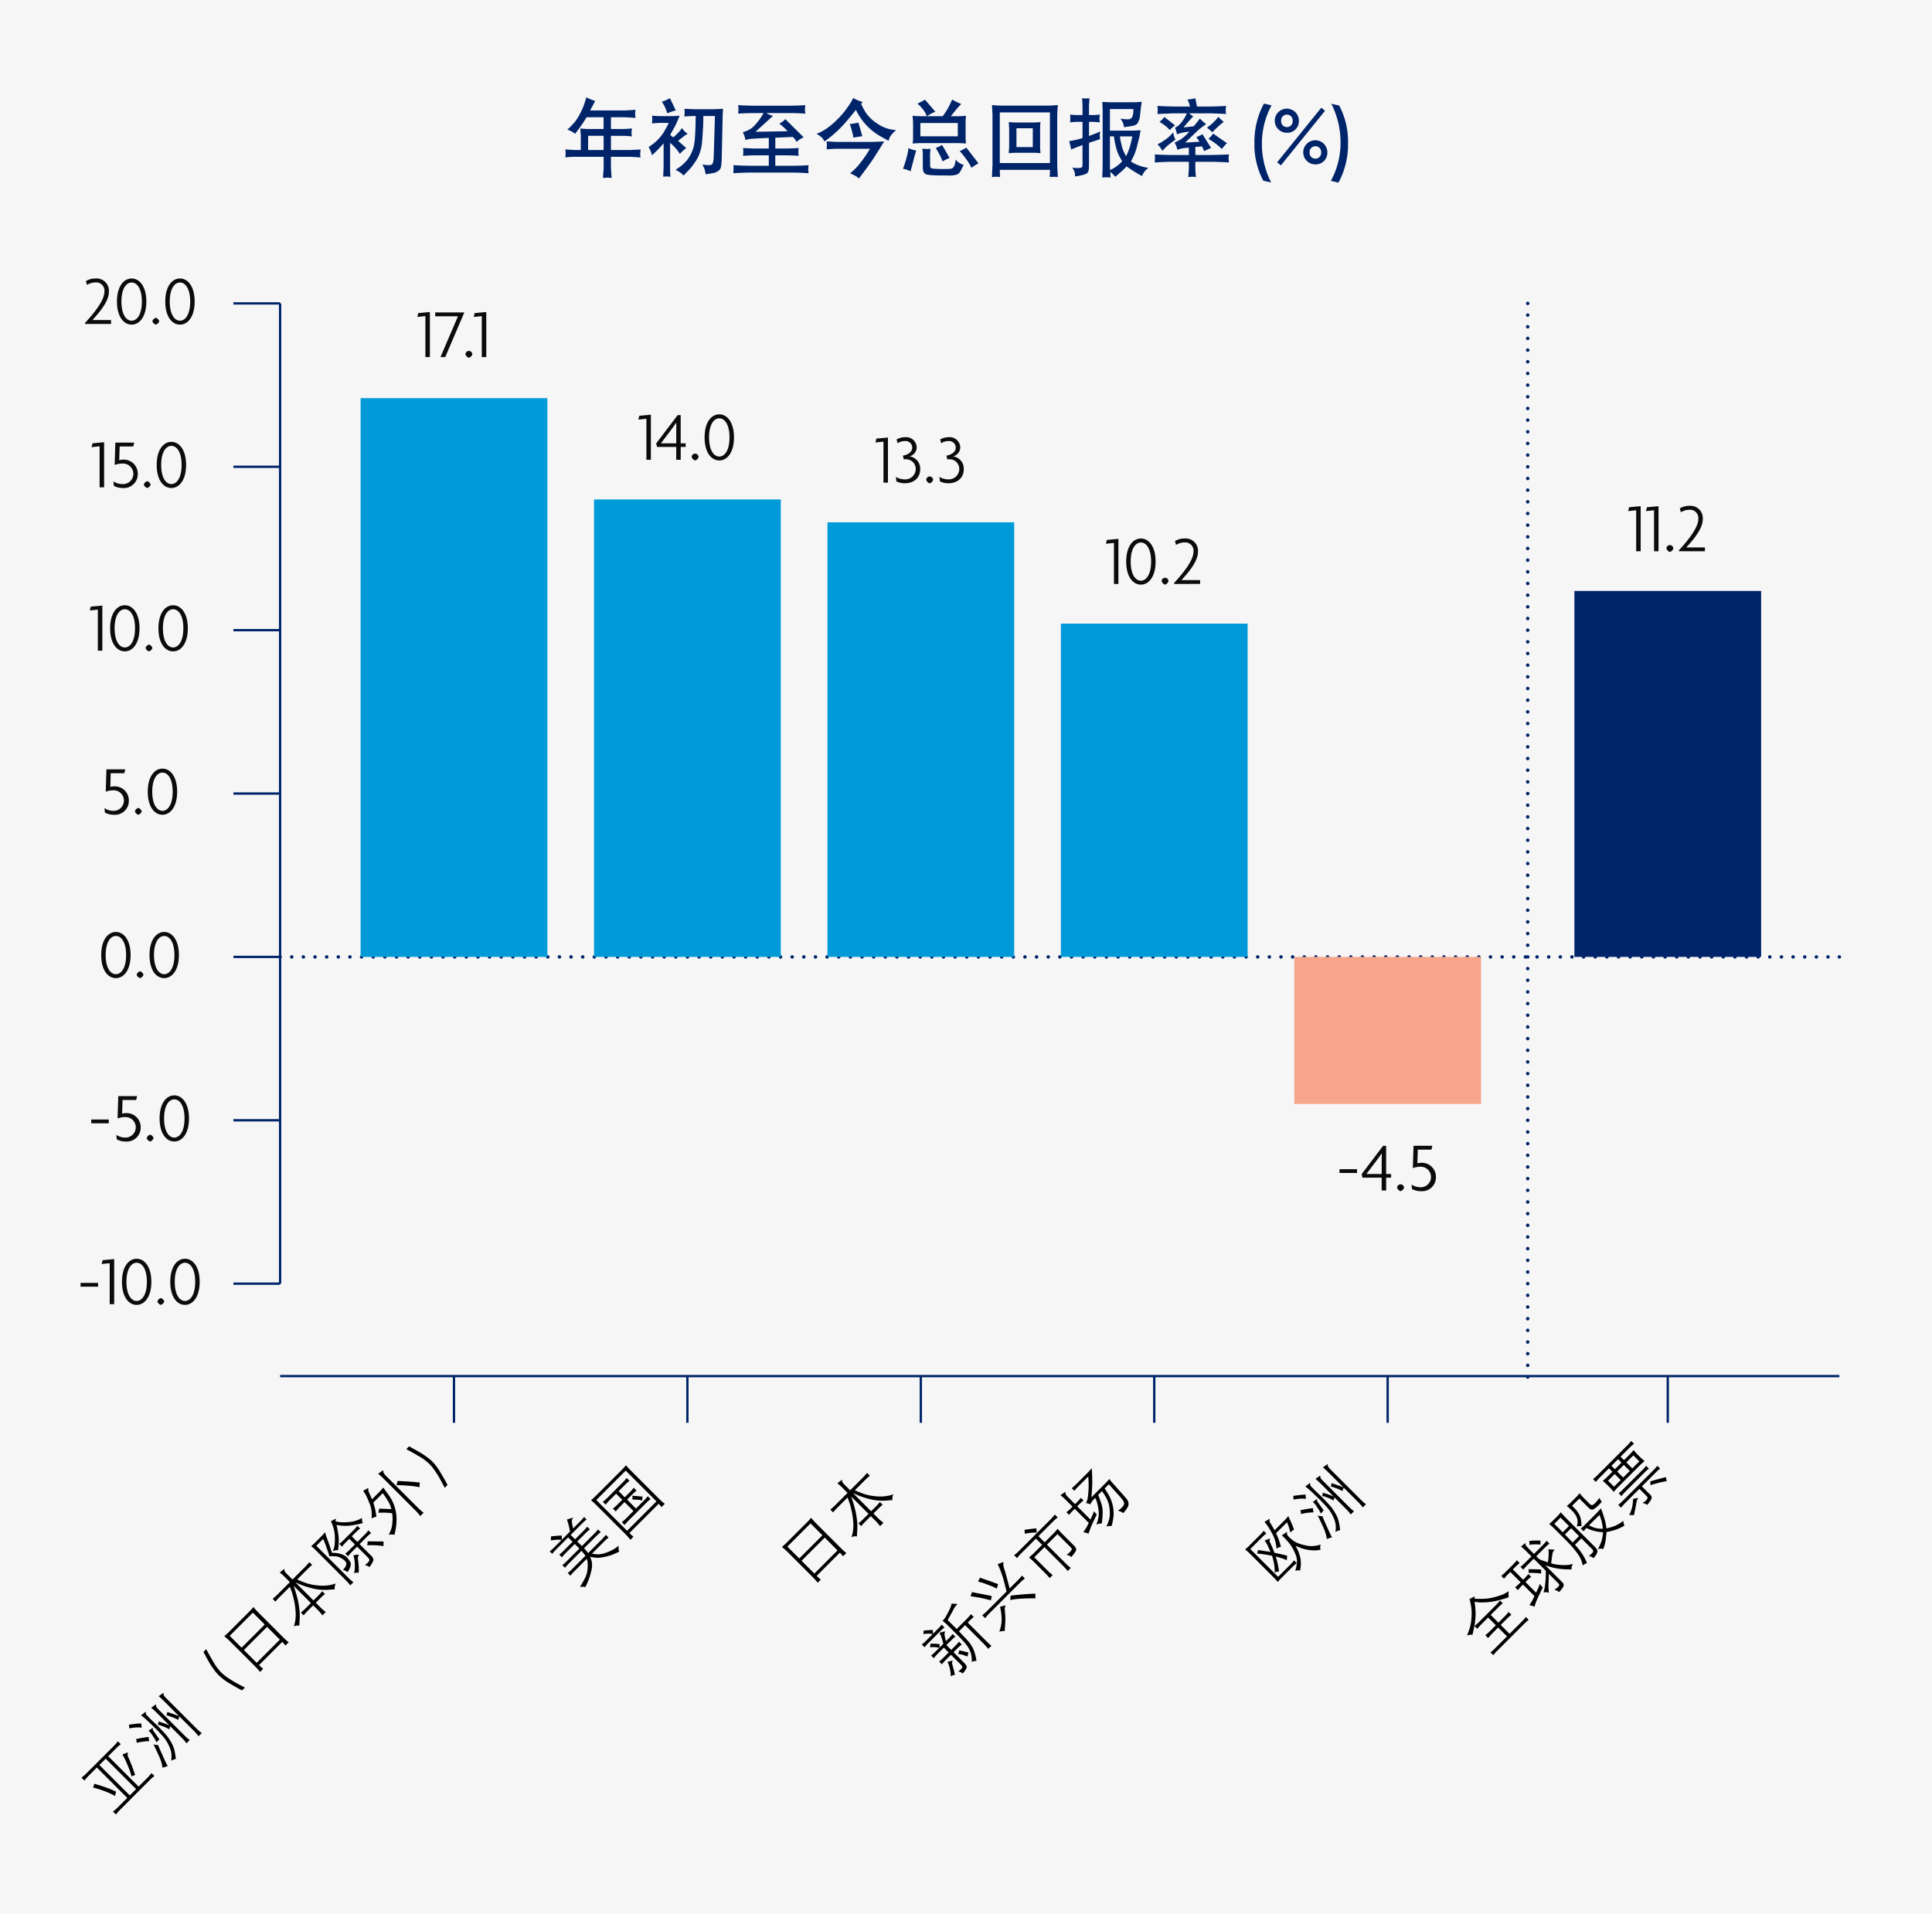 <svg xmlns="http://www.w3.org/2000/svg" viewBox="0 0 413.845 410"><g id="a444cc2f-8627-4eee-8cfb-55347d5db068" data-name="Layer 2"><g id="adc756ad-7c8d-4791-83fe-fd1042eaa12e" data-name="Design"><rect width="413.845" height="410" fill="#f6f6f6"/><line x1="60" y1="205" x2="60" y2="205" fill="none" stroke="#002469" stroke-linecap="round" stroke-miterlimit="10" stroke-width="0.75"/><line x1="62.492" y1="205" x2="392.753" y2="205" fill="none" stroke="#002469" stroke-linecap="round" stroke-miterlimit="10" stroke-width="0.75" stroke-dasharray="0 2.493"/><line x1="394" y1="205" x2="394" y2="205" fill="none" stroke="#002469" stroke-linecap="round" stroke-miterlimit="10" stroke-width="0.75"/><line x1="50" y1="170" x2="60" y2="170" fill="none" stroke="#002469" stroke-miterlimit="10" stroke-width="0.5"/><line x1="50" y1="205" x2="60" y2="205" fill="none" stroke="#002469" stroke-miterlimit="10" stroke-width="0.5"/><line x1="50" y1="240" x2="60" y2="240" fill="none" stroke="#002469" stroke-miterlimit="10" stroke-width="0.5"/><line x1="50" y1="275" x2="60" y2="275" fill="none" stroke="#002469" stroke-miterlimit="10" stroke-width="0.5"/><line x1="97.244" y1="304.803" x2="97.244" y2="294.803" fill="none" stroke="#002469" stroke-miterlimit="10" stroke-width="0.5"/><line x1="147.245" y1="304.803" x2="147.245" y2="294.803" fill="none" stroke="#002469" stroke-miterlimit="10" stroke-width="0.5"/><line x1="197.246" y1="304.803" x2="197.246" y2="294.803" fill="none" stroke="#002469" stroke-miterlimit="10" stroke-width="0.5"/><line x1="247.245" y1="304.803" x2="247.245" y2="294.803" fill="none" stroke="#002469" stroke-miterlimit="10" stroke-width="0.5"/><line x1="297.244" y1="304.803" x2="297.244" y2="294.803" fill="none" stroke="#002469" stroke-miterlimit="10" stroke-width="0.5"/><line x1="357.244" y1="304.803" x2="357.244" y2="294.803" fill="none" stroke="#002469" stroke-miterlimit="10" stroke-width="0.5"/><line x1="50" y1="135" x2="60" y2="135" fill="none" stroke="#002469" stroke-miterlimit="10" stroke-width="0.5"/><line x1="50" y1="100" x2="60" y2="100" fill="none" stroke="#002469" stroke-miterlimit="10" stroke-width="0.5"/><line x1="50" y1="65" x2="60" y2="65" fill="none" stroke="#002469" stroke-miterlimit="10" stroke-width="0.5"/><line x1="60" y1="294.803" x2="393.999" y2="294.803" fill="none" stroke="#002469" stroke-miterlimit="10" stroke-width="0.5"/><line x1="60" y1="275" x2="60" y2="65" fill="none" stroke="#002469" stroke-miterlimit="10" stroke-width="0.5"/><line x1="327.245" y1="295" x2="327.244" y2="65" fill="none" stroke="#002469" stroke-linecap="round" stroke-miterlimit="10" stroke-width="0.75" stroke-dasharray="0 2.5"/><path d="M18.226,69.4V69.17c2.669-2.895,4.139-5.16,4.139-6.675A1.776,1.776,0,0,0,20.49,60.5a3.6,3.6,0,0,0-1.859.54l-.226-.825a3.807,3.807,0,0,1,2.085-.555,2.639,2.639,0,0,1,2.835,2.865c0,1.725-1.425,3.78-3.539,6.045h4V69.4Z" fill="#0b0b0b"/><path d="M28.2,69.545c-1.71,0-3.149-1.7-3.149-4.95,0-3.225,1.439-4.935,3.149-4.935,1.7,0,3.15,1.725,3.15,4.935C31.35,67.835,29.9,69.545,28.2,69.545Zm0-9.03c-1.154,0-2.19,1.32-2.19,4.08,0,2.79,1.036,4.11,2.19,4.11s2.19-1.32,2.19-4.11C30.39,61.82,29.34,60.515,28.2,60.515Z" fill="#0b0b0b"/><path d="M33.375,69.545a1.125,1.125,0,0,1-.735-.735,1.157,1.157,0,0,1,.735-.735,1.157,1.157,0,0,1,.735.735A1.125,1.125,0,0,1,33.375,69.545Z" fill="#0b0b0b"/><path d="M38.55,69.545c-1.71,0-3.15-1.7-3.15-4.95,0-3.225,1.44-4.935,3.15-4.935S41.7,61.385,41.7,64.6C41.7,67.835,40.245,69.545,38.55,69.545Zm0-9.03c-1.155,0-2.19,1.32-2.19,4.08,0,2.79,1.035,4.11,2.19,4.11s2.19-1.32,2.19-4.11C40.74,61.82,39.69,60.515,38.55,60.515Z" fill="#0b0b0b"/><path d="M21.338,104.4v-8.79l-1.725.18.21-.825,2.475-.225v9.66Z" fill="#0b0b0b"/><path d="M26.288,104.545a3.98,3.98,0,0,1-1.89-.45l-.12-.975a3.51,3.51,0,0,0,1.965.585,2.2,2.2,0,1,0,.03-4.395,4.657,4.657,0,0,0-1.71.3l.15-4.785h4.035l-.21.825h-2.91l-.09,2.94a3.089,3.089,0,0,1,.81-.12,3.006,3.006,0,0,1,3.165,3.06A2.973,2.973,0,0,1,26.288,104.545Z" fill="#0b0b0b"/><path d="M31.538,104.545a1.125,1.125,0,0,1-.735-.735,1.157,1.157,0,0,1,.735-.735,1.157,1.157,0,0,1,.735.735A1.125,1.125,0,0,1,31.538,104.545Z" fill="#0b0b0b"/><path d="M36.713,104.545c-1.71,0-3.15-1.7-3.15-4.95,0-3.225,1.44-4.935,3.15-4.935,1.7,0,3.15,1.725,3.15,4.935C39.863,102.835,38.408,104.545,36.713,104.545Zm0-9.03c-1.155,0-2.19,1.32-2.19,4.08,0,2.79,1.035,4.11,2.19,4.11,1.14,0,2.19-1.32,2.19-4.11C38.9,96.82,37.853,95.515,36.713,95.515Z" fill="#0b0b0b"/><path d="M20.963,139.4V130.6l-1.725.18.21-.825,2.475-.225v9.66Z" fill="#0b0b0b"/><path d="M26.738,139.545c-1.71,0-3.15-1.695-3.15-4.95,0-3.225,1.44-4.935,3.15-4.935,1.7,0,3.149,1.725,3.149,4.935C29.887,137.835,28.433,139.545,26.738,139.545Zm0-9.03c-1.155,0-2.19,1.32-2.19,4.08,0,2.79,1.035,4.11,2.19,4.11,1.139,0,2.189-1.32,2.189-4.11S27.877,130.515,26.738,130.515Z" fill="#0b0b0b"/><path d="M31.913,139.545a1.126,1.126,0,0,1-.736-.735,1.158,1.158,0,0,1,.736-.735,1.155,1.155,0,0,1,.734.735A1.123,1.123,0,0,1,31.913,139.545Z" fill="#0b0b0b"/><path d="M37.087,139.545c-1.71,0-3.15-1.695-3.15-4.95,0-3.225,1.44-4.935,3.15-4.935,1.695,0,3.15,1.725,3.15,4.935C40.237,137.835,38.782,139.545,37.087,139.545Zm0-9.03c-1.155,0-2.19,1.32-2.19,4.08,0,2.79,1.035,4.11,2.19,4.11,1.14,0,2.19-1.32,2.19-4.11S38.227,130.515,37.087,130.515Z" fill="#0b0b0b"/><path d="M24.376,174.545a3.98,3.98,0,0,1-1.89-.45l-.12-.975a3.51,3.51,0,0,0,1.965.585,2.2,2.2,0,1,0,.03-4.4,4.657,4.657,0,0,0-1.71.3l.15-4.785h4.035l-.21.825h-2.91l-.09,2.94a3.089,3.089,0,0,1,.81-.12,3.006,3.006,0,0,1,3.165,3.06A2.973,2.973,0,0,1,24.376,174.545Z" fill="#0b0b0b"/><path d="M29.626,174.545a1.125,1.125,0,0,1-.735-.735,1.157,1.157,0,0,1,.735-.735,1.157,1.157,0,0,1,.735.735A1.125,1.125,0,0,1,29.626,174.545Z" fill="#0b0b0b"/><path d="M34.8,174.545c-1.71,0-3.15-1.695-3.15-4.95,0-3.225,1.44-4.935,3.15-4.935,1.7,0,3.15,1.725,3.15,4.935C37.951,172.835,36.5,174.545,34.8,174.545Zm0-9.03c-1.155,0-2.19,1.32-2.19,4.08,0,2.79,1.035,4.11,2.19,4.11,1.14,0,2.19-1.32,2.19-4.11S35.941,165.515,34.8,165.515Z" fill="#0b0b0b"/><path d="M24.825,209.545c-1.71,0-3.149-1.695-3.149-4.95,0-3.225,1.439-4.935,3.149-4.935,1.7,0,3.15,1.725,3.15,4.935C27.975,207.835,26.52,209.545,24.825,209.545Zm0-9.03c-1.154,0-2.19,1.32-2.19,4.08,0,2.79,1.036,4.11,2.19,4.11s2.19-1.32,2.19-4.11S25.965,200.515,24.825,200.515Z" fill="#0b0b0b"/><path d="M30,209.545a1.125,1.125,0,0,1-.735-.735,1.157,1.157,0,0,1,.735-.735,1.157,1.157,0,0,1,.735.735A1.125,1.125,0,0,1,30,209.545Z" fill="#0b0b0b"/><path d="M35.175,209.545c-1.71,0-3.15-1.695-3.15-4.95,0-3.225,1.44-4.935,3.15-4.935s3.15,1.725,3.15,4.935C38.325,207.835,36.87,209.545,35.175,209.545Zm0-9.03c-1.155,0-2.19,1.32-2.19,4.08,0,2.79,1.035,4.11,2.19,4.11s2.19-1.32,2.19-4.11S36.315,200.515,35.175,200.515Z" fill="#0b0b0b"/><path d="M19.546,240.645v-.81H23.3v.81Z" fill="#0b0b0b"/><path d="M26.911,244.545a3.98,3.98,0,0,1-1.89-.45l-.12-.975a3.51,3.51,0,0,0,1.965.585,2.2,2.2,0,1,0,.03-4.4,4.657,4.657,0,0,0-1.71.3l.15-4.785h4.035l-.21.825h-2.91l-.09,2.94a3.089,3.089,0,0,1,.81-.12,3.006,3.006,0,0,1,3.165,3.06A2.973,2.973,0,0,1,26.911,244.545Z" fill="#0b0b0b"/><path d="M32.161,244.545a1.125,1.125,0,0,1-.735-.735,1.157,1.157,0,0,1,.735-.735,1.157,1.157,0,0,1,.735.735A1.125,1.125,0,0,1,32.161,244.545Z" fill="#0b0b0b"/><path d="M37.336,244.545c-1.71,0-3.15-1.695-3.15-4.95,0-3.225,1.44-4.935,3.15-4.935,1.7,0,3.15,1.725,3.15,4.935C40.486,242.835,39.031,244.545,37.336,244.545Zm0-9.03c-1.155,0-2.19,1.32-2.19,4.08,0,2.79,1.035,4.11,2.19,4.11,1.14,0,2.19-1.32,2.19-4.11S38.476,235.515,37.336,235.515Z" fill="#0b0b0b"/><path d="M17.259,275.645v-.81h3.75v.81Z" fill="#0b0b0b"/><path d="M23.5,279.4v-8.79l-1.725.18.21-.825,2.474-.225v9.66Z" fill="#0b0b0b"/><path d="M29.273,279.545c-1.71,0-3.15-1.695-3.15-4.95,0-3.225,1.44-4.935,3.15-4.935,1.7,0,3.15,1.725,3.15,4.935C32.423,277.835,30.968,279.545,29.273,279.545Zm0-9.03c-1.155,0-2.19,1.32-2.19,4.08,0,2.79,1.035,4.11,2.19,4.11,1.14,0,2.19-1.32,2.19-4.11S30.413,270.515,29.273,270.515Z" fill="#0b0b0b"/><path d="M34.448,279.545a1.125,1.125,0,0,1-.735-.735,1.157,1.157,0,0,1,.735-.735,1.157,1.157,0,0,1,.735.735A1.125,1.125,0,0,1,34.448,279.545Z" fill="#0b0b0b"/><path d="M39.623,279.545c-1.71,0-3.15-1.695-3.15-4.95,0-3.225,1.44-4.935,3.15-4.935,1.7,0,3.15,1.725,3.15,4.935C42.773,277.835,41.318,279.545,39.623,279.545Zm0-9.03c-1.155,0-2.19,1.32-2.19,4.08,0,2.79,1.035,4.11,2.19,4.11s2.19-1.32,2.19-4.11S40.763,270.515,39.623,270.515Z" fill="#0b0b0b"/><rect x="77.244" y="85.3" width="40" height="119.7" fill="#009ad9"/><rect x="277.245" y="205" width="40" height="31.5" fill="#f7a48c"/><rect x="127.245" y="107" width="40" height="98" fill="#009ad9"/><rect x="177.246" y="111.9" width="40" height="93.1" fill="#009ad9"/><rect x="337.244" y="126.6" width="40" height="78.4" fill="#002469"/><rect x="227.245" y="133.601" width="40" height="71.4" fill="#009ad9"/><path d="M91.124,76.5v-8.79l-1.725.181.21-.825,2.475-.225V76.5Z" fill="#0b0b0b"/><path d="M95.369,76.5h-1.02l3.75-8.744H93.224v-.825h6.24Z" fill="#0b0b0b"/><path d="M100.439,76.646a1.125,1.125,0,0,1-.735-.735.735.735,0,1,1,1.47,0A1.125,1.125,0,0,1,100.439,76.646Z" fill="#0b0b0b"/><path d="M103.2,76.5v-8.79l-1.725.181.21-.825,2.475-.225V76.5Z" fill="#0b0b0b"/><path d="M138.462,98.5v-8.79l-1.725.18.21-.825,2.475-.225V98.5Z" fill="#0b0b0b"/><path d="M145.812,95.751V98.5h-.96V95.751h-4.11l-.18-.765,4.6-6.06h.645v6.045h1.065v.78Zm-.975-5.175c-.345.54-.72,1.02-1.065,1.485l-2.2,2.91h3.285V92.046c0-.5,0-.93.015-1.455Z" fill="#0b0b0b"/><path d="M148.9,98.646a1.126,1.126,0,0,1-.736-.735.735.735,0,1,1,1.47,0A1.123,1.123,0,0,1,148.9,98.646Z" fill="#0b0b0b"/><path d="M154.076,98.646c-1.71,0-3.15-1.7-3.15-4.95,0-3.225,1.44-4.935,3.15-4.935s3.15,1.725,3.15,4.935C157.226,96.936,155.771,98.646,154.076,98.646Zm0-9.03c-1.154,0-2.19,1.32-2.19,4.08,0,2.79,1.036,4.11,2.19,4.11s2.19-1.32,2.19-4.11C156.266,90.921,155.217,89.616,154.076,89.616Z" fill="#0b0b0b"/><path d="M189.242,103.4V94.607l-1.725.18.21-.825,2.475-.225V103.4Z" fill="#0b0b0b"/><path d="M193.772,103.531a4.086,4.086,0,0,1-1.755-.405l-.12-.96a3.694,3.694,0,0,0,1.83.525,2.245,2.245,0,0,0,2.43-2.249,2.078,2.078,0,0,0-2.1-2.055c-.135,0-.3.015-.45.03l-.21-.8c1.2-.21,2.01-.885,2.01-1.725a1.425,1.425,0,0,0-1.575-1.4,2.793,2.793,0,0,0-1.56.465l-.21-.81a3.5,3.5,0,0,1,1.8-.48,2.257,2.257,0,0,1,2.5,2.145,2,2,0,0,1-1.53,1.95,2.657,2.657,0,0,1,2.28,2.76C197.117,102.271,195.872,103.531,193.772,103.531Z" fill="#0b0b0b"/><path d="M199.142,103.546a1.125,1.125,0,0,1-.735-.735.735.735,0,1,1,1.47,0A1.125,1.125,0,0,1,199.142,103.546Z" fill="#0b0b0b"/><path d="M203.1,103.531a4.086,4.086,0,0,1-1.755-.405l-.12-.96a3.694,3.694,0,0,0,1.83.525,2.245,2.245,0,0,0,2.43-2.249,2.079,2.079,0,0,0-2.1-2.055c-.135,0-.3.015-.449.03l-.21-.8c1.2-.21,2.01-.885,2.01-1.725a1.425,1.425,0,0,0-1.575-1.4,2.793,2.793,0,0,0-1.56.465l-.21-.81a3.5,3.5,0,0,1,1.8-.48,2.258,2.258,0,0,1,2.5,2.145,2,2,0,0,1-1.531,1.95,2.658,2.658,0,0,1,2.281,2.76C206.447,102.271,205.2,103.531,203.1,103.531Z" fill="#0b0b0b"/><path d="M238.612,125.1v-8.79l-1.725.18.21-.825,2.475-.225v9.66Z" fill="#0b0b0b"/><path d="M244.387,125.247c-1.71,0-3.15-1.695-3.15-4.95,0-3.225,1.44-4.935,3.15-4.935,1.695,0,3.15,1.725,3.15,4.935C247.537,123.537,246.082,125.247,244.387,125.247Zm0-9.03c-1.155,0-2.19,1.32-2.19,4.08,0,2.79,1.035,4.11,2.19,4.11,1.14,0,2.19-1.32,2.19-4.11C246.577,117.522,245.527,116.217,244.387,116.217Z" fill="#0b0b0b"/><path d="M249.562,125.247a1.125,1.125,0,0,1-.735-.735.735.735,0,1,1,1.47,0A1.125,1.125,0,0,1,249.562,125.247Z" fill="#0b0b0b"/><path d="M251.511,125.1v-.225c2.67-2.895,4.14-5.16,4.14-6.675a1.776,1.776,0,0,0-1.875-2,3.611,3.611,0,0,0-1.86.54l-.225-.825a3.807,3.807,0,0,1,2.085-.555,2.639,2.639,0,0,1,2.835,2.865c0,1.725-1.425,3.78-3.539,6.045h4v.825Z" fill="#0b0b0b"/><path d="M350.48,118.1v-8.789l-1.725.18.21-.826,2.475-.224V118.1Z" fill="#0b0b0b"/><path d="M354.305,118.1v-8.789l-1.725.18.21-.826,2.475-.224V118.1Z" fill="#0b0b0b"/><path d="M357.7,118.246a1.126,1.126,0,0,1-.736-.735.735.735,0,1,1,1.47,0A1.123,1.123,0,0,1,357.7,118.246Z" fill="#0b0b0b"/><path d="M359.644,118.1v-.225c2.67-2.895,4.14-5.16,4.14-6.675a1.776,1.776,0,0,0-1.875-1.994,3.608,3.608,0,0,0-1.86.54l-.225-.825a3.8,3.8,0,0,1,2.085-.555,2.639,2.639,0,0,1,2.835,2.864c0,1.725-1.425,3.78-3.54,6.045h4v.825Z" fill="#0b0b0b"/><path d="M286.932,251.287v-.81h3.75v.81Z" fill="#0b0b0b"/><path d="M296.922,252.292v2.745h-.96v-2.745h-4.11l-.18-.765,4.6-6.06h.645v6.045h1.065v.78Zm-.975-5.175c-.345.54-.72,1.02-1.065,1.485l-2.2,2.91h3.285v-2.925c0-.495,0-.93.015-1.455Z" fill="#0b0b0b"/><path d="M300.012,255.187a1.125,1.125,0,0,1-.735-.735.735.735,0,0,1,1.47,0A1.125,1.125,0,0,1,300.012,255.187Z" fill="#0b0b0b"/><path d="M304.362,255.187a3.98,3.98,0,0,1-1.89-.45l-.12-.975a3.51,3.51,0,0,0,1.965.585,2.2,2.2,0,1,0,.03-4.4,4.657,4.657,0,0,0-1.71.3l.15-4.785h4.035l-.21.825H303.7l-.09,2.94a3.089,3.089,0,0,1,.81-.12,3.006,3.006,0,0,1,3.164,3.06A2.973,2.973,0,0,1,304.362,255.187Z" fill="#0b0b0b"/><path d="M24.2,388.092a8.371,8.371,0,0,0,.87-.735l2.189-2.19-6.511-6.511-1.923,1.924a8.756,8.756,0,0,0-.74.875l-.628-.628a9.7,9.7,0,0,0,.875-.74l6.216-6.216a9.257,9.257,0,0,0,.7-.831l.628.628a8.384,8.384,0,0,0-.831.7l-1.866,1.866,6.511,6.511,2.064-2.064a9.649,9.649,0,0,0,.7-.832l.624.624q-.174.145-.4.324a4.867,4.867,0,0,0-.44.391l-6.666,6.666q-.218.217-.74.865Zm-4-5.955q1.446.42,2.4.756t1.5.587l.764.348c-.036.133-.073.268-.111.406a2.936,2.936,0,0,0-.087.508q-.633-.324-1.105-.544t-1.353-.551q-.882-.33-2.265-.708c.042-.138.089-.277.14-.416A2.279,2.279,0,0,0,20.2,382.137Zm7.6,2.494,1.354-1.354-6.512-6.511-1.353,1.354Zm.382-4.065q-.135-.474-.3-1T27.268,378q-.447-1.046-.563-1.259l-.479-.875.928-.367a.449.449,0,0,1,.213-.048c.029.009.023.17-.019.483a.816.816,0,0,0,.116.488,9.113,9.113,0,0,1,.367.846l.464,1.121.652,1.861A7.273,7.273,0,0,0,28.179,380.566Z"/><path d="M27.672,370.275a2.223,2.223,0,0,0-.063-.788q1.618-.237,2.649-.281a5.148,5.148,0,0,0,.106.9c-.226-.019-.5-.034-.839-.045A10.946,10.946,0,0,0,27.672,370.275Zm1.609,3.1c0-.119-.01-.224-.019-.314a3.917,3.917,0,0,0-.116-.5q1.242-.276,2.7-.454c.006.148.015.262.024.343s.045.267.107.56A11.61,11.61,0,0,0,29.281,373.373Zm7.367,3.828a4.968,4.968,0,0,0,.077-1.392,4.674,4.674,0,0,0-.379-1.472,9.737,9.737,0,0,0-.59-1.184q-.269-.437-.476-.713t-.532-.633q-.324-.359-.71-.769t-.585-.613q-.2-.2-.885-.861l-.783-.754q-.352-.333-.66-.6c-.2-.179-.357-.308-.457-.389l-.449-.343.894-.711a.182.182,0,0,1,.1-.036c.027,0,.038.077.032.225a.688.688,0,0,0,.024.227.627.627,0,0,0,.128.215q.1.118.66.689.357.368,1.005.976c.432.407.735.7.909.87l.682.721q.642.681.882.954a9.361,9.361,0,0,1,.589.774,11.6,11.6,0,0,1,.713,1.177,6.01,6.01,0,0,1,.554,1.53,14.4,14.4,0,0,1,.278,1.742,2.925,2.925,0,0,0-.37.085A6.42,6.42,0,0,0,36.648,377.2Zm-4.017-6.994c.039-.026.07-.028.094-.007s.028.068.012.142a.476.476,0,0,0,0,.213.567.567,0,0,0,.07.162c.031.047.113.161.247.343s.279.388.437.616l.358.513.29.425a8.89,8.89,0,0,0-.623.672q-.126-.32-.208-.478t-.334-.547c-.167-.258-.317-.486-.449-.686a3.033,3.033,0,0,0-.368-.469l-.328-.338Zm2.286-1.107c.039.013.311.114.817.3l.517.2-2.929-2.93c-.032-.032-.135-.125-.309-.28l-.3-.275-.324-.276.9-.643a.156.156,0,0,1,.1-.031c.021,0,.032.042.032.113a1.113,1.113,0,0,0,.048.339,1.142,1.142,0,0,0,.218.319c.116.132.208.232.275.3l5.636,5.636q.2.2.413.394a3.3,3.3,0,0,0,.337.277l.3.223-.7.7c-.093-.126-.17-.229-.232-.309s-.163-.2-.3-.363-.26-.288-.353-.382l-2.6-2.6a4.356,4.356,0,0,0-.188.663q-.587-.315-.817-.421t-.7-.28a7.842,7.842,0,0,0-.957-.29,1.743,1.743,0,0,0,.135-.426l.019-.261Q34.86,369.081,34.917,369.1Zm-.082,9.624q-.063-.372-.2-.95a10.653,10.653,0,0,0-.659-1.752q-.528-1.175-1.107-2.335a4.154,4.154,0,0,0,.464.116,2.708,2.708,0,0,0,.536.024q.122.324.213.551t.8,1.8q.7,1.569.8,1.738l.251.445A6.4,6.4,0,0,0,34.835,378.724Zm.817-11.267a3.514,3.514,0,0,0,.184-.706q.681.226,1.138.389t1.385.51l-3.442-3.442-.3-.275-.3-.286-.329-.27.905-.643a.155.155,0,0,1,.1-.031c.02.005.031.042.031.113a1.168,1.168,0,0,0,.043.314.753.753,0,0,0,.109.191c.05.066.115.146.2.24s.145.164.193.212l6.637,6.637q.135.135.4.377a2.922,2.922,0,0,0,.334.28l.28.2-.691.692c-.094-.126-.169-.225-.225-.3s-.151-.185-.285-.338-.25-.28-.351-.379l-3.229-3.229a2.815,2.815,0,0,0-.241.744c-.161-.084-.331-.169-.508-.256s-.482-.214-.916-.38A10.88,10.88,0,0,0,35.652,367.457Z"/><path d="M44.179,353.3q.4.75.5.936t.657,1.155q.553.969.783,1.319t.583.8a9.806,9.806,0,0,0,.693.79,8.254,8.254,0,0,0,.873.747q.532.4,1.131.783t1.177.7q.578.323,1.143.607l.745.387-.609.609c-.332-.165-.586-.294-.762-.39s-.607-.343-1.3-.744-1.163-.691-1.426-.87-.55-.4-.863-.655a9.9,9.9,0,0,1-.807-.735,9.648,9.648,0,0,1-.781-.94q-.443-.592-.785-1.134t-.953-1.662l-.6-1.107Z"/><path d="M55.7,358.185q-.15-.207-.225-.3c-.05-.06-.166-.188-.346-.384s-.3-.321-.348-.372l-5.694-5.694c-.013-.013-.087-.078-.223-.194l-.391-.362-.435-.358q.527-.43.88-.783l4.587-4.587a11.477,11.477,0,0,0,.783-.88q.237.3.367.445l.329.357c.122.136.2.216.222.242l5.656,5.655q.1.1.336.317c.156.143.247.225.273.244l.367.29-.7.706c-.029-.042-.056-.078-.08-.109s-.091-.107-.2-.229-.185-.2-.227-.247l-.188-.189-4.96,4.96.242.242.333.294a2.1,2.1,0,0,0,.2.184l.112.082Zm1.01-10.155-2.548-2.548-4.959,4.96,2.547,2.547Zm-1.726,8.193,4.96-4.96-2.741-2.74-4.96,4.959Z"/><path d="M62.948,348.416a7.726,7.726,0,0,0,.384-2.922,15.884,15.884,0,0,0-.463-3.145,14.781,14.781,0,0,0-.781-2.411l-2.354,2.354q-.252.252-.73.827l-.595-.6q.1-.067.462-.394l.37-.331,2.857-2.857-1.383-1.382c-.035-.036-.124-.115-.266-.237l-.227-.2-.3-.247.837-.652c.1-.071.153-.1.169-.087s.014.074-.005.183a.51.51,0,0,0,.08.322,2.378,2.378,0,0,0,.4.49l1.252,1.252,2.876-2.876.319-.358c.209-.235.349-.4.42-.488l.595.6q-.62.522-.827.73l-2.388,2.388q.98.427,1.863.751a10.337,10.337,0,0,0,2.28.491,8.988,8.988,0,0,0,2.309.033,11.489,11.489,0,0,0,1.135-.2c.146-.043.365-.117.655-.22a3.377,3.377,0,0,0-.213.919v.348c-.135.006-.237.008-.3,0l-.987.077a10.808,10.808,0,0,1-3.541-.312,22.612,22.612,0,0,1-2.192-.675l-.877-.375-.5-.214,3.866,3.867,1.136-1.136q.222-.222.74-.836l.589.59q-.511.415-.826.729l-1.146,1.146,1.194,1.194c.032.032.152.135.358.309l.213.184.377.3-.711.71q-.217-.266-.474-.575t-.3-.358l-1.209-1.208-1.319,1.319a10.421,10.421,0,0,0-.73.827l-.59-.589q.59-.493.827-.73l1.319-1.32-3.7-3.7a28.689,28.689,0,0,1,.943,3.23q.207,1.053.293,1.855a11.08,11.08,0,0,1,.082,1.212c0,.275-.018.665-.045,1.173s-.055.871-.081,1.09a2.544,2.544,0,0,0-.41-.053A2.171,2.171,0,0,0,62.948,348.416Z"/><path d="M67.41,330.556l1.5-1.5a7.806,7.806,0,0,0,.7-.807c.083.257.173.531.272.823s.225.652.378,1.079.238.665.254.713L70.89,332l.232.667c.268,0,.5.01.687.019a5.178,5.178,0,0,1,.742.109,4.75,4.75,0,0,1,.937.305,2.713,2.713,0,0,1,.827.551,4.9,4.9,0,0,1,.727.988q.382.648-.58,2.151c-.129-.083-.254-.16-.374-.229a5.421,5.421,0,0,0-.641-.283,2.117,2.117,0,0,0,.592-.742.914.914,0,0,0,.112-.711,1.466,1.466,0,0,0-.319-.488,3.924,3.924,0,0,0-.784-.546,2.654,2.654,0,0,0-1.029-.372,14.868,14.868,0,0,0-1.491-.032c-.049-.222-.088-.39-.119-.5s-.126-.4-.287-.848l-.382-1.1q-.169-.45-.518-1.252l-1.464,1.464,7.057,7.058q.15.149.377.348c.152.132.261.222.329.27l.184.136-.668.667c-.186-.239-.323-.409-.408-.51s-.2-.223-.341-.365l-6.738-6.738c-.035-.036-.145-.137-.33-.306l-.286-.262-.283-.235A7.755,7.755,0,0,0,67.41,330.556Zm4.27.452q.046-.466.054-1.112t-.029-1.122a6.745,6.745,0,0,0-.17-1.034,8.679,8.679,0,0,0-.28-.962,7.947,7.947,0,0,0-.389-.877l.923-.479a.131.131,0,0,1,.14-.005c.033.026.026.094-.019.2a.361.361,0,0,0-.044.15l.03.155c.222.055.443.1.662.14a7.25,7.25,0,0,0,1.08.065,11.416,11.416,0,0,0,1.762-.142,6.183,6.183,0,0,0,2.141-.8,4.261,4.261,0,0,0,.005.445,3.472,3.472,0,0,0,.16.657q-.469.141-1.144.278t-1.665.278a10.068,10.068,0,0,1-2.823-.155,16.682,16.682,0,0,1,.448,2.453,12.036,12.036,0,0,1-.114,2.947,2.867,2.867,0,0,0-.711.072l-.381.121A5.153,5.153,0,0,0,71.68,331.008Zm3.667-1.883,1.208,1.208,1.584-1.583a6.665,6.665,0,0,0,.761-.9l.6.6a6.565,6.565,0,0,0-.867.731L77.024,330.8l2.422,2.422a2.16,2.16,0,0,1,.481.62.9.9,0,0,1,0,.571,5.453,5.453,0,0,1-.787,1.284c-.1-.058-.2-.119-.323-.184a3.179,3.179,0,0,0-.653-.213q.966-.753.955-1.051a.777.777,0,0,0-.244-.529l-2.383-2.383-1.238,1.237a7.033,7.033,0,0,0-.706.841l-.6-.6a5.751,5.751,0,0,0,.812-.677l1.267-1.266-1.209-1.209-.841.841a7.056,7.056,0,0,0-.706.842l-.6-.605a5.912,5.912,0,0,0,.812-.677l2.311-2.31a6.523,6.523,0,0,0,.754-.889l.6.6a6.5,6.5,0,0,0-.867.732Zm.483,7.888a4.783,4.783,0,0,0,.128-.5,8.355,8.355,0,0,0,.051-1.153,7.058,7.058,0,0,0-.184-1.7l-.116-.493.9-.107c.136-.012.213,0,.233.025s.016.078-.01.149l-.106.213a.788.788,0,0,0-.063.276,3.859,3.859,0,0,0,.055.621q.066.466.116,1.16a8.919,8.919,0,0,1-.012,1.423c-.1-.013-.211-.022-.324-.029A2.925,2.925,0,0,0,75.83,337.013Zm2.823-5.964.07-.385a1.862,1.862,0,0,0,.017-.466c.161.006.282.008.363,0l1.426.024,1.213.005.416.029c0,.109,0,.19,0,.241l-.015.392.024.334A17.8,17.8,0,0,0,78.653,331.049Z"/><path d="M79.608,323.912a5.922,5.922,0,0,0-.428-1.767q-.377-.961-.645-1.52a6.274,6.274,0,0,0-.423-.781l-.319-.474,1-.556c.052-.025.089-.03.112-.014s.024.069,0,.159a.851.851,0,0,0,.022.443q.07.23.336.833l.242.532.184.426,1.585-1.586q.309-.309.817-.923.788,1.059,1.365,1.888a8.322,8.322,0,0,1,.984,1.964,9.511,9.511,0,0,1,.5,2.541,13.1,13.1,0,0,1-.452,3.734,2.559,2.559,0,0,0-.73-.083l-.488.063a8.175,8.175,0,0,0,.454-1A4.9,4.9,0,0,0,84,326.664a11.378,11.378,0,0,0,.089-1.181A8.024,8.024,0,0,0,84,324.175q-.879-.1-1.426-.116t-1.537.014a3.969,3.969,0,0,0,.174-.879l2.615.1q-.072-.274-.2-.684a5.527,5.527,0,0,0-.549-1.1q-.42-.692-.677-1.044l-.415-.58-2.006,2.006q.329,1.159.439,1.711t.208,1.334a2.134,2.134,0,0,0-.56.135l-.469.237A8.419,8.419,0,0,0,79.608,323.912Zm10.419.877c-.1-.132-.179-.235-.237-.31s-.172-.206-.343-.4-.3-.328-.387-.416l-7.188-7.187-.29-.261-.26-.242-.32-.261.928-.638c.081-.055.134-.071.16-.048s.035.072.029.149a.631.631,0,0,0,.058.344,2.382,2.382,0,0,0,.218.323,3.107,3.107,0,0,0,.207.252l7,7c.065.064.211.2.44.406s.359.319.392.338l.3.227Zm-4.868-7.526q2.629.146,3.244.193t1.547.16a3.654,3.654,0,0,0-.068.986q-.774-.145-1.177-.2t-1.52-.142q-1.118-.089-2.248-.087A4.956,4.956,0,0,0,85.159,317.263Z"/><path d="M87.63,309.853q.734.416,1.488.826t1.293.752q.538.341,1.122.773a10.086,10.086,0,0,1,.928.764,9.709,9.709,0,0,1,.771.853q.368.454.628.841t.9,1.479q.639,1.094.72,1.252l.383.74-.6.6q-.266-.488-.524-.984t-.525-.978q-.265-.484-.652-1.088t-.788-1.136a8.254,8.254,0,0,0-.747-.873,10.006,10.006,0,0,0-.79-.693q-.445-.353-.795-.583t-1.32-.783q-.969-.554-.974-.558l-1.112-.609Z"/><path d="M121.669,335.126l-.278.321q-.273.317-.365.428l-.575-.575a8.162,8.162,0,0,0,.739-.633l2.915-2.915-.986-.986-2.1,2.1q-.183.183-.647.754l-.576-.576a8.038,8.038,0,0,0,.74-.633l2.112-2.112-.943-.943-2.769,2.77q-.184.184-.648.754l-.536-.536q.57-.465.739-.634l1.818-1.817a6,6,0,0,0-1.228-.019l-.672.072-.425.039a4.559,4.559,0,0,0,.028-.832q.928-.135,2.35-.193a3.005,3.005,0,0,0-.024.508l.038.357,1.716-1.716a14.725,14.725,0,0,0-.647-2.581l1.2-.377a.122.122,0,0,1,.112.01c.022.019-.018.09-.122.212a.653.653,0,0,0-.149.431,7.647,7.647,0,0,0,.135.957l.136.686,1.7-1.7q.213-.213.657-.764l.537.536q-.552.445-.765.659l-2.643,2.643.943.942,1.927-1.927a8.55,8.55,0,0,0,.664-.77l.575.575q-.562.456-.77.664l-1.928,1.927.987.986,2.8-2.8a8.529,8.529,0,0,0,.664-.77l.575.575c-.132.107-.29.24-.471.4s-.281.247-.3.263l-2.794,2.794q.419.486.516.6l.359.438,3.133-3.133c.016-.016.128-.145.335-.389s.314-.369.317-.379l.58.58a8.307,8.307,0,0,0-.763.657l-2.79,2.789a9.495,9.495,0,0,0,1.334.145,6.056,6.056,0,0,0,1.924-.44,8.036,8.036,0,0,0,2.475-1.416,4.647,4.647,0,0,0-.034.59,3.541,3.541,0,0,0,.116.7,17,17,0,0,1-1.766.756,12.584,12.584,0,0,1-1.327.356,8.6,8.6,0,0,1-1.269.186,4.4,4.4,0,0,1-1.095-.075l-.749-.131q.12.3.336.969a4.815,4.815,0,0,1-.138,2.246,13.658,13.658,0,0,1-1.237,3.287c-.084-.026-.171-.049-.259-.07a4.938,4.938,0,0,0-.882.021q.444-.7,1-1.725a5.25,5.25,0,0,0,.629-2.224,5.87,5.87,0,0,0-.034-1.571l-.13-.5-2.862,2.862a8.244,8.244,0,0,0-.648.754l-.58-.58a8.41,8.41,0,0,0,.745-.629l3.059-3.059q-.306-.412-.535-.69l-.315-.374Z"/><path d="M135.03,329.876l-.24-.311c-.056-.073-.169-.2-.338-.392s-.29-.318-.36-.389l-6.6-6.6-.28-.251-.271-.252-.344-.285q.574-.477.816-.719l5.924-5.924q.25-.25.757-.854.189.237.271.333c.055.065.141.16.257.286s.2.218.261.276l6.375,6.375c.119.119.267.26.442.423a4,4,0,0,0,.385.326l.319.242-.7.7q-.276-.342-.358-.435l-.246-.275-6.281,6.281q.483.463.589.542l.29.232Zm5.592-8.231-6.593-6.594-6.3,6.3,6.594,6.593Zm-4.93,2.059-1.91-1.91-1.16,1.16-.266.3c-.216.242-.37.423-.464.542l-.6-.6q.579-.473.836-.73l1.16-1.16-1.315-1.314-1.517,1.517-.266.295c-.216.242-.371.422-.464.542l-.6-.6q.581-.472.837-.73l3.538-3.538q.237-.237.735-.841l.6.6q-.178.141-.843.737l-1.482,1.482,1.315,1.315,1.187-1.187q.242-.243.742-.848l.6.6c-.12.094-.305.254-.557.48l-.291.262-1.187,1.187,1.909,1.909,1.782-1.782q.243-.241.741-.847l.6.6a9.646,9.646,0,0,0-.846.74l-3.983,3.983a8.911,8.911,0,0,0-.725.831l-.6-.6q.572-.465.832-.725Zm1.948-3.089a4.569,4.569,0,0,0-.068.86c-.081-.028-.171-.059-.271-.091a5.666,5.666,0,0,0-.913-.1c-.51-.032-.829-.052-.957-.058a2.509,2.509,0,0,0,.053-.556l-.039-.251Q135.948,320.47,137.64,320.615Z"/><path d="M175.156,339.067q-.15-.207-.225-.3c-.05-.06-.165-.187-.345-.384s-.3-.321-.348-.372l-5.694-5.695c-.013-.012-.087-.077-.223-.193l-.391-.362-.435-.358q.526-.43.879-.783l4.588-4.587a11.477,11.477,0,0,0,.783-.88q.237.3.367.445l.329.357c.122.136.2.216.222.242l5.656,5.655q.1.1.336.317c.156.144.247.225.273.244l.367.29-.706.706c-.029-.042-.055-.078-.08-.109s-.091-.107-.2-.23-.185-.2-.227-.246l-.189-.189-4.959,4.96.242.242.333.3a1.981,1.981,0,0,0,.2.183l.111.082Zm1.01-10.155-2.547-2.548-4.959,4.96,2.547,2.547Zm-1.725,8.193,4.959-4.959-2.741-2.741-4.959,4.959Z"/><path d="M182.4,329.3a7.726,7.726,0,0,0,.384-2.922,15.9,15.9,0,0,0-.463-3.146,14.687,14.687,0,0,0-.782-2.41l-2.354,2.354q-.25.252-.729.826l-.595-.594q.1-.068.462-.394l.37-.331,2.856-2.857-1.382-1.382c-.036-.036-.124-.115-.266-.237l-.227-.2-.3-.247.836-.652c.1-.071.153-.1.17-.087s.014.074,0,.183a.5.5,0,0,0,.08.322,2.366,2.366,0,0,0,.4.49l1.252,1.252,2.876-2.876s.11-.122.319-.357.35-.4.421-.489l.594.6q-.618.522-.826.73l-2.388,2.388q.979.427,1.863.751a10.337,10.337,0,0,0,2.28.491,8.943,8.943,0,0,0,2.309.033,11.384,11.384,0,0,0,1.134-.2c.147-.043.365-.117.655-.22a3.4,3.4,0,0,0-.212.919v.348c-.136.006-.237.008-.305,0l-.986.078a10.808,10.808,0,0,1-3.541-.312,22.659,22.659,0,0,1-2.193-.675l-.877-.374-.5-.215,3.867,3.867,1.136-1.136q.222-.222.739-.836l.59.59a11.027,11.027,0,0,0-.827.73l-1.145,1.145,1.194,1.194q.048.048.357.309l.213.184.377.3-.71.71q-.217-.266-.474-.575c-.171-.206-.272-.326-.3-.358L186.53,324.8l-1.32,1.32a10.616,10.616,0,0,0-.73.826l-.589-.59q.59-.492.826-.729l1.32-1.32-3.7-3.7a28.474,28.474,0,0,1,.943,3.23q.209,1.053.294,1.855a11.065,11.065,0,0,1,.082,1.213q0,.411-.046,1.172c-.027.507-.054.871-.08,1.09a2.542,2.542,0,0,0-.411-.053A2.167,2.167,0,0,0,182.4,329.3Z"/><path d="M198.061,352.9l-.6-.6a5.986,5.986,0,0,0,.73-.624l1.586-1.585c-.107-.023-.291-.059-.554-.109a4.656,4.656,0,0,0-1.428.109q.039-.348.063-.779c.129-.006.374-.025.737-.055s.777-.048,1.245-.051a2.822,2.822,0,0,0-.024.343l.053.45,1.121-1.122c.181-.18.42-.456.72-.826l.6.6a8.77,8.77,0,0,0-.827.72l-2.8,2.8A5.964,5.964,0,0,0,198.061,352.9Zm3.137.121a5.012,5.012,0,0,0-1.349-.16l-.638.02a6.426,6.426,0,0,0,.1-.74q.42-.024.981,0t.972.077q-.011.406-.015.75l.817-.817q-.179-.739-.363-1.267a6.776,6.776,0,0,0-.265-.686l-.2-.4.981-.276c.109-.026.175-.029.2-.01s.011.084-.034.194a1.241,1.241,0,0,0-.077.372,10.5,10.5,0,0,0,.319,1.513l.725-.725q.294-.3.715-.812l.571.57a8.77,8.77,0,0,0-.827.72l-1.083,1.083,1.035,1.035.947-.948a10.685,10.685,0,0,0,.711-.807l.594.595a10.79,10.79,0,0,0-.826.72l-.933.933,2.267,2.267a2.874,2.874,0,0,1,.452.568.6.6,0,0,1,.036.577,3.808,3.808,0,0,1-.355.621,3.116,3.116,0,0,1-.447.53c-.107-.081-.2-.15-.285-.208a.771.771,0,0,0-.194-.107l-.449-.13q.179-.13.473-.4a1.413,1.413,0,0,0,.31-.348.433.433,0,0,0,.05-.288.834.834,0,0,0-.253-.37l-2.161-2.161-1.305,1.306a8.258,8.258,0,0,0-.629.734l-.594-.594a8.325,8.325,0,0,0,.73-.633l1.305-1.306-1.034-1.034-1.533,1.532a6.4,6.4,0,0,0-.623.73l-.571-.57a8.006,8.006,0,0,0,.725-.629Zm3.606-9.436c.158.01.242.027.254.051s-.025.082-.109.172l-.174.174a3.084,3.084,0,0,0-.23.287,9.513,9.513,0,0,0-.495.912l-.817,1.454-.237.421,1.929,1.929,2.363-2.364c.02-.019.089-.1.208-.237l.261-.29.237-.285.6.6a8.734,8.734,0,0,0-.826.721l-.474.473,4.177,4.177.3.275.29.271.305.246-.658.658-.384-.423q-.186-.205-.285-.324c-.066-.079-.117-.136-.152-.172l-4.152-4.152-1.32,1.32q.377.4.882.93t.9.957a8.3,8.3,0,0,1,.8,1.037,6.67,6.67,0,0,1,.679,1.342,10.935,10.935,0,0,1,.486,2.076c-.129,0-.244,0-.346.012a3.87,3.87,0,0,0-.669.181,5.524,5.524,0,0,0-.172-1.8,5.083,5.083,0,0,0-.607-1.341,9.376,9.376,0,0,0-.952-1.213q-.566-.62-.834-.892t-.757-.762l-2-2q-.049-.048-.358-.309l-.222-.194-.349-.3a4.074,4.074,0,0,0,.322-.317,5.063,5.063,0,0,0,.534-.834q.358-.642.636-1.23a5.474,5.474,0,0,0,.321-.766l.131-.5Zm-1.23,14.441a8.341,8.341,0,0,0-.2-.9,4.67,4.67,0,0,0-.23-.679l-.2-.416.807-.217c.21-.055.318-.064.324-.029a.393.393,0,0,1-.084.2.539.539,0,0,0-.039.406q.056.255.249.945t.343,1.48a2.228,2.228,0,0,0-.551.125l-.343.16A7.557,7.557,0,0,0,203.574,358.021Zm1.655-3.69a2.6,2.6,0,0,0,.107-.29l.062-.228.083-.265q.913.2,1.977.478c-.058.187-.133.471-.223.851q-.768-.3-1.09-.394A5.93,5.93,0,0,0,205.229,354.331Z"/><path d="M207.912,341.971c.048-.132.1-.3.157-.491s.1-.328.123-.4q1.006.2,2.188.423t2.086.438a7.768,7.768,0,0,0-.223.9q-1.32-.343-2.059-.5T207.912,341.971Zm1.982-3.993q.517.189.773.271l1.45.5q.185.069,1.692.619-.043.15-.138.438c-.062.192-.115.366-.157.524q-.4-.213-.671-.343t-1.262-.5q-.987-.368-1.2-.43l-.875-.237A6.4,6.4,0,0,0,209.894,337.978Zm.512,8.053a11.019,11.019,0,0,0,.851-.725l4.355-4.355q-.179-.74-.415-1.649t-.377-1.367q-.141-.461-.409-1.192T214,335.726l-.3-.624,1.044-.406q.15-.053.2-.024c.032.019.02.177-.038.474a4.353,4.353,0,0,0,.258,1.094c.192.634.3,1,.331,1.11s.145.546.348,1.319.344,1.318.421,1.634l1.967-1.967a9.372,9.372,0,0,0,.677-.8l.619.619q-.6.478-.8.677l-6.97,6.97q-.2.2-.725.851Zm4.075,1.9a7.661,7.661,0,0,0,.044-1.789,13.552,13.552,0,0,0-.31-1.919l.977-.261c.129-.032.2-.04.212-.024s-.015.093-.084.23a1.062,1.062,0,0,0-.09.529q.015.324.08,1.114a12.535,12.535,0,0,1,.039,1.479q-.027.69-.143,2.139a2.738,2.738,0,0,0-.783.039l-.372.111A8.034,8.034,0,0,0,214.481,347.931Zm2.006-6.1q2.871-.339,5.3-.426-.006.2-.01,1.016a33.871,33.871,0,0,0-4.34.173l-1.064.174A7.842,7.842,0,0,0,216.487,341.826Z"/><path d="M223.767,330.418l2.055-2.055q.638-.715.739-.845c.116.143.206.248.268.316l.263.293c.126.145.2.229.223.251l2.76,2.76a1.8,1.8,0,0,1,.363.473.739.739,0,0,1,.076.4,1.086,1.086,0,0,1-.177.438q-.156.248-.31.451l-.329.406-.2.251c-.113-.08-.221-.153-.324-.217a.93.93,0,0,0-.28-.126l-.421-.1a4.416,4.416,0,0,0,.575-.488,2.89,2.89,0,0,0,.454-.531.436.436,0,0,0,.073-.29.847.847,0,0,0-.247-.339l-2.808-2.808-2.257,2.257L228.344,335q.043.043.36.336t.341.306l.329.252-.672.672c-.106-.145-.183-.244-.23-.3s-.161-.182-.345-.385-.29-.319-.319-.348l-4.085-4.084-2.17,2.17,3.113,3.113c.042.042.135.126.28.251l.232.2.305.256-.643.643-.251-.309-.208-.227-.252-.281-2.852-2.851-.275-.247-.263-.244-.322-.264q.155-.115.556-.478l.275-.246,1.982-1.982-1.329-1.33-3.21,3.21a8.06,8.06,0,0,0-.826.962l-.629-.629a8.5,8.5,0,0,0,.962-.826l6.888-6.888a9.256,9.256,0,0,0,.856-.991l.628.628a8.878,8.878,0,0,0-.991.856l-3.142,3.142Zm-4.273-1.846c.009-.12.014-.226.014-.32a3.908,3.908,0,0,0-.063-.522q1.494-.207,2.562-.319c0,.146,0,.252,0,.319l.039.3.034.305A10.714,10.714,0,0,0,219.494,328.572Z"/><path d="M229.737,322.766l-1.591-1.59c-.148-.148-.279-.271-.391-.368s-.315-.261-.6-.493l.841-.589c.113-.074.183-.1.208-.078s.036.086.029.189a.626.626,0,0,0,.053.266,1.321,1.321,0,0,0,.131.237,1.659,1.659,0,0,0,.184.212l1.677,1.678.534-.534a7.584,7.584,0,0,0,.713-.82l.575.575a7.057,7.057,0,0,0-.82.714l-.533.533,2.837,2.838q.106-.222.372-.827c.178-.4.269-.617.276-.643l.092-.323c.1.122.178.223.244.3s.12.139.162.181l.077.077.121.121c-.055.132-.1.244-.143.336s-.251.535-.633,1.329a18.71,18.71,0,0,0-.974,2.463,8.317,8.317,0,0,0-.846-.266l-.275-.043a11.6,11.6,0,0,0,1.16-2l-3.007-3.007-.5.5a7.705,7.705,0,0,0-.7.807l-.576-.575a7.156,7.156,0,0,0,.808-.7Zm5.109,3.853a7.457,7.457,0,0,0,.464-1.663,5.489,5.489,0,0,0-.015-1.576,12.047,12.047,0,0,0-.258-1.336,4.913,4.913,0,0,0-.249-.752l-.184-.4-.348.348a3.366,3.366,0,0,0-.7,1.039c-.1-.045-.206-.089-.309-.131a3.171,3.171,0,0,0-.609-.13,4.682,4.682,0,0,0,.338-1.02q.087-.459.181-1.627a20.545,20.545,0,0,0-.046-3.057l-2.257,2.257a5.527,5.527,0,0,0-.71.817l-.576-.575a6.373,6.373,0,0,0,.817-.711l2.707-2.706c.19-.191.445-.48.764-.87a35.568,35.568,0,0,1,.1,3.741q-.06,1.416-.18,2.513l3.152-3.151a6.491,6.491,0,0,0,.686-.793q.356.462.536.676t.726.817l1.083,1.219q.957,1.063,1.317,1.5a1.95,1.95,0,0,1,.44.831,1.516,1.516,0,0,1-.073.822,5.851,5.851,0,0,1-1.041,1.443,4.34,4.34,0,0,0-.426-.261l-.686-.261a4.847,4.847,0,0,0,1.136-1.03.97.97,0,0,0,.162-.631,1.626,1.626,0,0,0-.377-.715q-.336-.423-.733-.868l-1.029-1.136-.812-.928-.319-.338-.9.9q.246.372.51.776a10.61,10.61,0,0,1,.56.991,8.194,8.194,0,0,1,.515,1.288,8.153,8.153,0,0,1,.343,2.562q-.024.416-.145,1.15a9.006,9.006,0,0,1-.3,1.291,2.608,2.608,0,0,0-.779.014l-.343.1a7.955,7.955,0,0,0,.677-1.856,7.138,7.138,0,0,0,.029-1.924,5.785,5.785,0,0,0-.59-2.118,9.545,9.545,0,0,0-.73-1.261l-.328-.435-.793.793q.333.865.657,1.832a6.046,6.046,0,0,1,.288,2.124,19.346,19.346,0,0,1-.186,2.187c-.139,0-.275,0-.409.008A3.264,3.264,0,0,0,234.846,326.619Z"/><path d="M267.521,331.211l2.466-2.466a5.355,5.355,0,0,0,.691-.807l.594.6a5.526,5.526,0,0,0-.72.585l-2.731,2.731,5.956,5.955,2.745-2.746q.194-.192.667-.783l.58.58c-.093.075-.161.129-.2.165l-.295.266c-.126.1-.192.153-.2.159l-2.668,2.668a7.055,7.055,0,0,0-.7.8c-.065-.084-.113-.148-.145-.194l-.3-.329-.213-.241-5.394-5.394c-.086-.087-.219-.209-.4-.367s-.279-.25-.305-.276l-.251-.2A5.793,5.793,0,0,0,267.521,331.211Zm4.96,2.088a24.385,24.385,0,0,0-3.185-.479c.032-.122.066-.257.1-.406s.063-.264.082-.348c.19.029.332.049.426.058l.918.145c.628.094.972.147,1.03.16l.3.068q-.507-1.185-.655-1.487a4.974,4.974,0,0,0-.292-.524l-.305-.46.87-.338q.233-.087.264-.051t-.027.2a.837.837,0,0,0-.058.266,1,1,0,0,0,.1.333l.43.924.522,1.3q.537.1,1.368.29t1.358.329a2.785,2.785,0,0,0-.048.348l-.01.271-.029.347c-.187-.083-.372-.164-.555-.241s-.79-.263-1.818-.556a15.134,15.134,0,0,1,.466,1.762q.144.751.245,1.433a2.546,2.546,0,0,0-.9.237,15.047,15.047,0,0,0-.121-1.542A12.833,12.833,0,0,0,272.481,333.3Zm.962-1.542a7.927,7.927,0,0,0-.994-3.323q-.49-.887-.771-1.308t-.43-.609l-.377-.483.866-.527a.569.569,0,0,1,.222-.1c.022.007.022.089,0,.247a1.063,1.063,0,0,0-.012.263.853.853,0,0,0,.1.249l.493.822.488.846,2.325-2.325q.141-.14.609-.715.15.332.416.917t.394.883q.127.3.423,1.105a3.174,3.174,0,0,0-.321.19,3.842,3.842,0,0,0-.472.438,12.389,12.389,0,0,0-.488-1.648l-.222-.571-2.35,2.35a16.751,16.751,0,0,1,.65,1.592q.212.631.394,1.327a2.391,2.391,0,0,0-.369.08A3.683,3.683,0,0,0,273.443,331.757Zm1.953-3.4c.164-.113.253-.163.268-.152a.507.507,0,0,1,.012.22.755.755,0,0,0,.061.355,1.187,1.187,0,0,0,.178.28,2.8,2.8,0,0,0,.24.249,6.81,6.81,0,0,0,.747.655,5.15,5.15,0,0,0,.787.484,6.985,6.985,0,0,0,1.086.408,12.158,12.158,0,0,0,1.626.346,5.8,5.8,0,0,0,2.487-.322,3.087,3.087,0,0,0-.1.542,2.657,2.657,0,0,0,.073.594,7.453,7.453,0,0,1-2.163.08,10.138,10.138,0,0,1-1.462-.278q-.528-.155-1.721-.643c.113.2.22.393.324.59a8.124,8.124,0,0,1,.372.879,7.627,7.627,0,0,1,.326,1.11,5.964,5.964,0,0,1,.114,1.158,8.175,8.175,0,0,1-.169,1.541,2.7,2.7,0,0,0-.508-.043l-.508.082a9.374,9.374,0,0,0,.336-1.6,3.546,3.546,0,0,0-.2-1.62,9.17,9.17,0,0,0-.628-1.421,10,10,0,0,0-.607-.969q-.27-.372-.713-.872t-.655-.694l-.42-.382Z"/><path d="M277.068,321.258a2.867,2.867,0,0,0,.007-.35,2.965,2.965,0,0,0-.07-.438q1.62-.237,2.649-.28a5.245,5.245,0,0,0,.106.9c-.225-.019-.5-.035-.838-.046A11.165,11.165,0,0,0,277.068,321.258Zm1.61,3.1c0-.119-.01-.223-.02-.314a3.585,3.585,0,0,0-.116-.5q1.243-.274,2.7-.454c.006.148.014.263.024.343s.045.268.106.561A11.6,11.6,0,0,0,278.678,324.356Zm7.367,3.829a5.049,5.049,0,0,0,.077-1.392,4.643,4.643,0,0,0-.38-1.472,9.56,9.56,0,0,0-.589-1.185c-.179-.291-.338-.529-.477-.712s-.315-.395-.531-.634-.453-.494-.711-.768-.453-.479-.585-.614-.426-.422-.884-.861l-.783-.754q-.354-.333-.66-.6t-.457-.39l-.449-.343.894-.71a.167.167,0,0,1,.1-.036c.027,0,.038.076.031.224a.687.687,0,0,0,.025.227.63.63,0,0,0,.128.216q.1.117.659.688.358.368,1.006.977t.909.87l.681.72q.643.683.882.955a9.463,9.463,0,0,1,.59.773,11.71,11.71,0,0,1,.713,1.177,5.972,5.972,0,0,1,.553,1.53,14.257,14.257,0,0,1,.278,1.743,2.965,2.965,0,0,0-.369.084A6.67,6.67,0,0,0,286.045,328.185Zm-4.017-7c.038-.025.07-.028.094-.007s.028.069.012.143a.472.472,0,0,0,0,.212.519.519,0,0,0,.07.162c.031.047.113.161.247.343s.279.388.437.617l.358.512.29.426a8.728,8.728,0,0,0-.624.672q-.126-.319-.208-.479c-.054-.106-.166-.288-.333-.546s-.318-.487-.45-.687a3.084,3.084,0,0,0-.367-.469l-.329-.338Zm2.286-1.107q.058.019.817.3l.517.2-2.929-2.929c-.032-.032-.136-.126-.31-.281l-.3-.275-.324-.276.9-.642a.159.159,0,0,1,.1-.032c.021,0,.031.043.032.114a1.1,1.1,0,0,0,.048.338,1.12,1.12,0,0,0,.217.319q.174.2.276.3l5.636,5.636c.132.132.27.264.413.394a3.473,3.473,0,0,0,.336.278l.3.222-.7.7c-.094-.125-.171-.229-.232-.309s-.163-.2-.3-.363-.259-.288-.352-.381l-2.6-2.6a4.347,4.347,0,0,0-.189.662q-.585-.313-.817-.42c-.154-.071-.387-.165-.7-.281a7.737,7.737,0,0,0-.957-.29,1.81,1.81,0,0,0,.136-.425l.019-.261Zm-.082,9.625c-.042-.249-.107-.565-.2-.95a10.812,10.812,0,0,0-.66-1.753q-.526-1.173-1.107-2.334a4.512,4.512,0,0,0,.464.116,2.889,2.889,0,0,0,.537.024c.081.216.151.4.213.551s.326.75.8,1.8.737,1.625.8,1.738l.252.444A6.5,6.5,0,0,0,284.232,329.708Zm.817-11.268a3.454,3.454,0,0,0,.183-.706q.682.228,1.139.389t1.385.51l-3.442-3.441-.305-.276-.3-.285-.329-.271.9-.643a.163.163,0,0,1,.1-.031c.021,0,.032.043.032.114a1.168,1.168,0,0,0,.043.314.77.77,0,0,0,.109.191c.05.066.115.145.2.239s.145.164.193.213l6.637,6.636c.09.091.224.216.4.378a3.186,3.186,0,0,0,.333.28l.281.2-.691.691q-.141-.189-.225-.3t-.285-.339q-.2-.23-.351-.379l-3.229-3.229a2.8,2.8,0,0,0-.241.744c-.161-.083-.331-.169-.508-.256s-.482-.213-.916-.379A11.174,11.174,0,0,0,285.049,318.44Z"/><path d="M314.239,350.362a15.126,15.126,0,0,0,.655-1.815,10.671,10.671,0,0,0,.311-2.066,9.881,9.881,0,0,0-.055-2.173q-.142-.912-.36-1.757l1.01-.508a.155.155,0,0,1,.106-.009l-.038.232-.039.222a19.514,19.514,0,0,0,2.26.012,10.065,10.065,0,0,0,1.972-.324,15.305,15.305,0,0,0,1.653-.522,4.78,4.78,0,0,0,.887-.418l.565-.362c-.022.209-.037.394-.043.555a4.392,4.392,0,0,0,.058.725,10.358,10.358,0,0,1-1.24.423q-.5.129-.674.2-1.1.265-1.82.375a13.512,13.512,0,0,1-1.7.128,7.939,7.939,0,0,1-1.291-.039l-.594-.092q.155,1.046.213,2.171a14.289,14.289,0,0,1-.223,2.876q-.361,1.736-.44,2.025a2.97,2.97,0,0,0-.319-.024A4.432,4.432,0,0,0,314.239,350.362Zm1.609-2.016c.461-.389.761-.654.9-.792l3.843-3.843a10.839,10.839,0,0,0,.721-.827l.594.595a10.537,10.537,0,0,0-.83.733l-1.756,1.756,1.653,1.653,1.476-1.476a10.35,10.35,0,0,0,.7-.81l.6.6c-.356.287-.627.521-.81.7l-1.476,1.476,1.9,1.9,2.732-2.732a10.478,10.478,0,0,0,.758-.864l.6.6a8.639,8.639,0,0,0-.865.759l-5.965,5.965a7.86,7.86,0,0,0-.744.851l-.6-.6q.1-.072.467-.4c.243-.218.374-.336.394-.356l2.668-2.668-1.895-1.895-1.464,1.465q-.03.029-.348.4t-.334.387l-.6-.6q.018-.009.389-.331t.4-.35l1.464-1.465-1.653-1.653-1.523,1.523q-.251.25-.8.894Z"/><path d="M324.056,336.214l2.214,2.214.374-.374.369-.413q.359-.4.378-.432l.595.595a9.293,9.293,0,0,0-.84.733l-.383.384,2.267,2.267a17.766,17.766,0,0,0,.817-1.861c.106.138.173.226.2.263s.119.146.274.326l.145.174q-1.272,2.625-1.436,3.089c-.11.31-.219.654-.329,1.035-.126-.055-.25-.106-.374-.153s-.367-.115-.728-.2a8.976,8.976,0,0,0,1.083-1.943l-2.456-2.456-.343.343q-.217.217-.744.851l-.6-.594a3.664,3.664,0,0,0,.319-.271l.261-.242.251-.222.358-.358-2.213-2.214-.619.619a7.842,7.842,0,0,0-.725.831l-.6-.6c.423-.351.7-.593.832-.725l1.779-1.779q.178-.178.739-.846l.6.6a8.419,8.419,0,0,0-.834.727Zm6.811,3.973q.091-.474.183-1.46a18.474,18.474,0,0,0,.058-2.228l-2.571-2.572-1.513,1.513a7.663,7.663,0,0,0-.725.832l-.6-.6q.62-.512.832-.725l1.513-1.513-1.455-1.455-.261-.232-.223-.2-.3-.246.812-.629q.13-.091.159-.072t0,.174a.4.4,0,0,0,.046.254,2,2,0,0,0,.211.292c.1.116.172.2.227.256l1.325,1.325,1.97-1.971c.12-.12.366-.4.741-.847l.6.6a8.456,8.456,0,0,0-.838.731l-1.981,1.981.605.6c.187.09.344.163.473.218s.6.215,1.417.483a15.085,15.085,0,0,0,.166-1.723,5.722,5.722,0,0,0-.065-1.076l1.175.092c.087.01.136.023.147.041s0,.044-.026.08a.288.288,0,0,1-.068.067l-.106.078a1.075,1.075,0,0,0-.235.558q-.084.418-.292,2.105a9.553,9.553,0,0,0,2.057.351,10.946,10.946,0,0,0,1.471,0,4.836,4.836,0,0,0,1.127-.256,2.008,2.008,0,0,0-.29.841v.377c-.228-.009-.4-.017-.517-.024l-.918-.019a12.749,12.749,0,0,1-1.366-.138q-.76-.114-1.242-.237t-1.564-.471l3.6,3.6a1.032,1.032,0,0,1,.312.471.947.947,0,0,1-.075.5,5.149,5.149,0,0,1-.919,1.166,3.766,3.766,0,0,0-.309-.232,1.056,1.056,0,0,0-.271-.136l-.416-.135a4.59,4.59,0,0,0,.677-.493c.242-.235.366-.408.372-.517s-.08-.255-.261-.435l-1.953-1.953q-.015.5-.065,1.844a11.338,11.338,0,0,0,.022,1.805l.053.372a3.6,3.6,0,0,0-.793-.106l-.391.034A6.049,6.049,0,0,0,330.867,340.187Zm-3.428-3.219a3.522,3.522,0,0,0-.023-.788q.357-.009,1.283.007l.983.017.46.044a5.178,5.178,0,0,0-.015.855A16.117,16.117,0,0,0,327.439,336.968Zm.155-6.013c.013-.1.022-.2.027-.283a3.066,3.066,0,0,0-.06-.525,7.08,7.08,0,0,1,1.114-.113q.514-.007,1.312.007c-.016.332-.021.52-.015.566l.039.28q-1.2-.048-1.414-.046C328.454,330.843,328.12,330.88,327.594,330.955Z"/><path d="M339.026,335.368a6.567,6.567,0,0,0-.476-1.5,8.15,8.15,0,0,0-.81-1.288q-.526-.707-1.155-1.4t-1.25-1.313l-2.4-2.4q-.072-.072-.359-.34c-.192-.179-.305-.286-.341-.321l-.391-.343a7.434,7.434,0,0,0,.743-.637l1-1a10.289,10.289,0,0,0,.742-.849q.209.257.319.377l.285.3.28.319,6.4,6.4a3.5,3.5,0,0,1,.484.58.822.822,0,0,1,0,.727,3.757,3.757,0,0,1-.747,1.124c-.116-.083-.221-.154-.314-.212a1.159,1.159,0,0,0-.227-.116l-.459-.14a6.723,6.723,0,0,0,.7-.619.689.689,0,0,0,.21-.327.429.429,0,0,0-.036-.273,1.448,1.448,0,0,0-.276-.343l-2.209-2.209-1.368,1.368q.261.289.542.614t.677.87a12.136,12.136,0,0,1,.708,1.09,10.455,10.455,0,0,1,.63,1.356A3.348,3.348,0,0,0,339.026,335.368Zm-4.278-7.111,1.334-1.334-1.8-1.8-1.334,1.334Zm2.122,2.19,1.368-1.368-1.687-1.687-1.339,1.339Zm1.484-10.542c.135.161.292.341.469.541s.3.334.367.4l1.388,1.387q.444.446,1.005-.125a9.384,9.384,0,0,0,1.025-1.218,3.686,3.686,0,0,0,.343.623l.155.213a8.993,8.993,0,0,1-1.167,1.181q-.624.524-.9.5a.92.92,0,0,1-.4-.1,2.265,2.265,0,0,1-.387-.333l-1.943-1.943-1.557,1.556c.178.177.393.4.648.657a5.321,5.321,0,0,1,.715.938,4.022,4.022,0,0,1,.484,1.175,7.05,7.05,0,0,1,.149,1.595c-.109-.013-.219-.023-.328-.029a3.232,3.232,0,0,0-.667.1,3.171,3.171,0,0,0,.147-1.424,2.894,2.894,0,0,0-.415-1.049,4.649,4.649,0,0,0-.6-.771l-.387-.387c-.023-.022-.111-.1-.266-.236l-.3-.266-.314-.266a8.219,8.219,0,0,0,.711-.6l1.334-1.334A9.546,9.546,0,0,0,338.354,319.9Zm5.018,8.333a6.149,6.149,0,0,1-1.189-.116,9.3,9.3,0,0,1-1.037-.244q-.395-.123-1.337-.534-.111.14-.3.348t-.309.362l-.6-.6a7.645,7.645,0,0,0,.739-.633l2.731-2.731c.023-.023.1-.115.247-.276l.319-.348.29-.338q.217.526.476,1.317t.4,1.324q.138.536.317,1.661a11.783,11.783,0,0,0,1.764-.522,7.165,7.165,0,0,0,1.818-1.1l.145.753.125.281a10.676,10.676,0,0,1-3.838,1.353q-.126,1.344-.219,1.956a10.2,10.2,0,0,1-.486,1.708,2.009,2.009,0,0,0-.769-.082l-.367.078a11.9,11.9,0,0,0,.72-1.6A7.483,7.483,0,0,0,343.372,328.238Zm-.034-.749a14.041,14.041,0,0,0-.215-1.395,10.516,10.516,0,0,0-.515-1.549l-2.243,2.243q.3.139.981.43A5.134,5.134,0,0,0,343.338,327.489Z"/><path d="M347.877,312.8l1.261-1.261q.224-.224.783-.89.185.222.281.329l.233.262c.116.135.187.216.213.242l.794.794c.046.046.138.128.277.247l.227.2.329.281q-.029.029-.454.4c-.283.248-.426.373-.429.377l-4.985,4.984-.338.387c-.223.254-.356.407-.4.459l-.315-.373-.242-.262-.252-.281-.7-.7-.266-.238-.262-.242-.319-.261q.637-.532.846-.74l1.227-1.228-.734-.734-2.137,2.136-.285.324q-.281.319-.392.459l-.594-.594.42-.358c.155-.132.269-.235.344-.309l6.743-6.743q.235-.237.667-.764l.594.594q-.573.468-.773.667l-2.1,2.1Zm-2.142,5.7,1.431-1.431-1.286-1.286-1.43,1.431Zm1.6-5.163-.735-.734-1.416,1.416.735.735Zm.493.494-1.416,1.416,1.286,1.286,1.416-1.417Zm4.614,7.741a1.548,1.548,0,0,0,.312-.331.578.578,0,0,0,.159-.4.746.746,0,0,0-.236-.372l-1.514-1.513-3.257,3.258-.288.327c-.188.214-.317.364-.384.452l-.595-.595.759-.662,6.951-6.951q.237-.237.667-.764l.595.6q-.571.465-.77.663l-3.141,3.141,1.789,1.788a1.015,1.015,0,0,1,.283.427,1,1,0,0,1-.053.527,4.838,4.838,0,0,1-.912,1.236c-.081-.061-.171-.124-.271-.188a1.043,1.043,0,0,0-.348-.141l-.338-.077C352.135,321.8,352.332,321.658,352.447,321.57Zm-5.112-1.066-.6-.6q.526-.43.759-.663l4.457-4.456q.236-.237.667-.764l.6.6a8.357,8.357,0,0,0-.773.658L348,319.721A8.72,8.72,0,0,0,347.335,320.5Zm3.829-7.434-1.286-1.286-1.508,1.508,1.285,1.286ZM350,324.6a5.606,5.606,0,0,0-1.01-.014,7.809,7.809,0,0,0,.692-2.055,14.221,14.221,0,0,0,.14-1.426l.991-.179c.041,0,.067,0,.077.02s.006.039-.01.067l-.121.179a1.168,1.168,0,0,0-.128.268,2.893,2.893,0,0,0-.092.411q-.041.26-.241,1.286T350,324.6Zm3.524-6.434.01-.382a2.341,2.341,0,0,0-.034-.425q1.422-.435,3.369-.914a4.9,4.9,0,0,0,.15.866q-.977.154-1.725.348T353.527,318.169Z"/><path d="M123.091,32.135h1.319v-3l-.053-.839-.053-.767q1.177.107,1.688.106h3.3V25.121H125.64q-.387.633-.729,1.169t-.958,1.362q-.617.826-.633.862l-.106.158a5.435,5.435,0,0,0-1.7-.914l.264-.211a8.139,8.139,0,0,0,.633-.624q.456-.483.835-.941a11.816,11.816,0,0,0,1.072-1.775,13.577,13.577,0,0,0,1.063-2.619l.211-.738a10.222,10.222,0,0,0,1.9.773q-.528,1.038-1.09,2.039h7.225q.526,0,2.513-.141a3.947,3.947,0,0,0-.079.52c-.006.114-.012.24-.017.379a5.041,5.041,0,0,0,.1.842q-1.671-.141-2.478-.141h-2.8v2.514h2.549q.755,0,1.951-.123c-.035.271-.059.47-.07.6s-.021.256-.027.389a3.575,3.575,0,0,0,.1.72q-1.284-.123-1.934-.123h-2.566v3.041h3.99q.212,0,2.356-.123-.036.429-.053.636c-.012.138-.021.261-.027.37a4.37,4.37,0,0,0,.08.716q-1.687-.14-2.391-.14h-3.955v2.25q0,.052.07,1.213l.07,1.072a5.708,5.708,0,0,0-.86-.079c-.16.005-.489.032-.985.079q.034-.7.088-1.362t.052-1.011V33.594h-6.222q-.617,0-1.987.123c.024-.166.038-.294.044-.385s.012-.219.018-.387.009-.264.009-.288l-.071-.645Q122.95,32.135,123.091,32.135Zm2.883,0H129.3V29.094h-3.322Z" fill="#002469"/><path d="M139.474,31.133a9.577,9.577,0,0,0,2.571-2.6,22.089,22.089,0,0,0,1.208-2.2H141.6q-.6,0-1.934.105.018-.408.036-.607l.026-.313a6.5,6.5,0,0,0-.062-.732q1.02.089,1.916.088h2.356q.755,0,1.635-.088-.512,1.3-.774,1.837T143.552,28.9l.668.528a12.557,12.557,0,0,0,1.512-1.512l.351-.475a5.629,5.629,0,0,0,.739.862l.474.351-.509.317c-.071.047-.253.187-.545.422l-.528.4-.457.387L147,31.713a11.212,11.212,0,0,0-1.372,1.248l-.351-.527a10.424,10.424,0,0,0-1.74-1.829v6.012l.07,1.248c-.407-.035-.637-.059-.691-.07l-.278.017-.578.036q.036-.792.062-1.407c.017-.41.026-.762.026-1.054V30.693a21.439,21.439,0,0,1-1.969,2.092l-.51.475a9.821,9.821,0,0,0-.421-1.2l-.3-.545Zm2.3-9.352a6.817,6.817,0,0,0,1.722-.756l1.266,2.637a10.519,10.519,0,0,0-1.828.615l-.176-.527a7.268,7.268,0,0,0-.668-1.459Zm2.935,14.59.721-.475a8.205,8.205,0,0,0,.941-.764,7.442,7.442,0,0,0,.949-1.02,7.821,7.821,0,0,0,.685-1.125,8.149,8.149,0,0,0,.545-1.388,10.228,10.228,0,0,0,.308-2.119q.087-1.371.123-2.355L149,25.912l.036-1.055h-.229q-1.125,0-2.2.106.017-.405.035-.589c.011-.123.02-.223.026-.3a7.357,7.357,0,0,0-.061-.765q1.863.088,2.25.088h4.008q.263,0,2.021-.088c-.035.505-.061.891-.079,1.161s-.026.632-.026,1.089l-.159,7.366q-.035,1.441-.052,1.652t-.053.589a5.667,5.667,0,0,1-.123.756,1.273,1.273,0,0,1-.563.712,2.446,2.446,0,0,1-.931.422q-.458.087-1.74.281-.177-.9-.229-1.081a8.925,8.925,0,0,0-.475-1.011,7.719,7.719,0,0,0,1.442.123q.633,0,.782-.422a3.259,3.259,0,0,0,.176-.905c.017-.322.032-.642.044-.958l.246-8.227h-2.479q-.017.722-.026,1.3t-.044,1.134q-.036.553-.1,1.661t-.158,1.925a9.621,9.621,0,0,1-.43,1.837,7.9,7.9,0,0,1-1.011,2,15.944,15.944,0,0,1-1.1,1.459l-.914.949-.457.475q-.317-.316-.536-.5A10.42,10.42,0,0,0,144.712,36.371Z" fill="#002469"/><path d="M157.087,37.109q.018-.372.027-.576a2.193,2.193,0,0,1,.026-.294c0-.012-.006-.118-.017-.32l-.036-.532q1.9.122,3.938.123h3.656V33.277h-2.689q-1.425,0-2.83.106c.023-.233.037-.414.044-.545s.011-.243.017-.337a7.26,7.26,0,0,0-.061-.788q2,.105,2.882.105h2.637V29.542q-2.355.1-3.4.174a5.73,5.73,0,0,0-1.591.278q-.071-.277-.149-.608a6.6,6.6,0,0,0-.431-1.078,5.371,5.371,0,0,0,2.153-1.06,12.9,12.9,0,0,0,2.294-3.023h-1.687q-2,0-3.745.123.036-.4.053-.615v-.654l-.053-.56q1.776.125,3.709.124h7.331q1.757,0,3.339-.124-.053.36-.061.542c-.006.121-.012.254-.018.4a.847.847,0,0,0,.009.254l.07.633q-1.564-.123-3.3-.123h-5.063a5.68,5.68,0,0,0,1.454.592l-.38.348q-1.038.923-3.377,3.065,3.626-.051,6.874-.122a15.172,15.172,0,0,0-1.407-1.341l-.369-.278a4.662,4.662,0,0,0,1.283-.976l3.92,3.9a9.454,9.454,0,0,0-1.107.644l-.387.349-.228-.384a4.636,4.636,0,0,0-.58-.679l-3.762.157v2.316h2.144q.756.019,2.866-.105c-.036.232-.056.411-.062.535s-.012.231-.018.318a6.915,6.915,0,0,0,.08.817q-1.179-.089-2.848-.106H166.07V35.51h3.586q1.863,0,3.551-.123c-.036.259-.056.455-.062.585s-.012.238-.018.321a7.1,7.1,0,0,0,.08.816q-2.11-.141-3.551-.14h-8.6Q159.391,36.969,157.087,37.109Z" fill="#002469"/><path d="M174.894,28.654l.439-.158a9.139,9.139,0,0,0,1.416-.756,14.529,14.529,0,0,0,2.364-1.916,18.091,18.091,0,0,0,2.259-2.584,18.618,18.618,0,0,0,1.081-1.635l.3-.615a9.257,9.257,0,0,0,2.04.879l-.334.369a13.6,13.6,0,0,0,1.142,2.1,8.788,8.788,0,0,0,2.285,2.118,7.771,7.771,0,0,0,3.621,1.371l.44.053a6.517,6.517,0,0,0-.985.984,2.334,2.334,0,0,0-.421.686l-.229.615-.4-.229-1.16-.65a12.851,12.851,0,0,1-3.428-2.742,13.979,13.979,0,0,1-1.986-3.006q-2,2.532-3.323,3.885a24.812,24.812,0,0,1-3.146,2.689l-.264.194a4.644,4.644,0,0,0-.457-.73A5.787,5.787,0,0,0,174.894,28.654Zm2.18,3.34c.011-.252.023-.448.035-.59s.017-.245.017-.313a1.356,1.356,0,0,1-.017-.306l-.035-.5q1.95.123,2.2.123h7.365q.088,0,2.76-.105l-.809,1.293q-.615.992-1.423,2.249T184.316,37.8l-.334.439c-.2-.175-.369-.316-.51-.422a11.106,11.106,0,0,0-1.371-.685l.316-.264a14.588,14.588,0,0,0,1.442-1.424,31.107,31.107,0,0,0,2.5-3.568h-7.084Q178.568,31.871,177.074,31.994Zm4.939-5.414a13.443,13.443,0,0,0,1.863-.316l.844,2.918q-1.248.158-1.916.3l-.088-.509q-.07-.316-.237-.976t-.272-.94Z" fill="#002469"/><path d="M193.421,36.143l.194-.51q.28-.756.545-1.74c.175-.657.287-1.125.334-1.407l.1-.756a7.148,7.148,0,0,0,1.652.528l-.281.984q-.071.194-.351,1.336l-.405,1.512-.158.615A6.535,6.535,0,0,0,193.421,36.143Zm2.057-5.4c.059-.35.091-.573.1-.666s.008-.386.008-.876V26.365c0-.2-.011-.438-.035-.719l-.07-.841a17.08,17.08,0,0,0,1.72.088h1.352l-.211-.44a6.824,6.824,0,0,0-1.369-1.846l-.439-.422a17.421,17.421,0,0,0,1.615-.826l2.211,2.584a7.368,7.368,0,0,0-1.772.95h3.352l.263-.37a13.97,13.97,0,0,0,1.369-2.355l.386-.844a13.267,13.267,0,0,0,1.931.949l-.737.809q-.369.405-1.475,1.811h1.475q.807,0,1.772-.088-.07.561-.079.868t-.009.692V29.2c0,.35.006.584.018.7l.07.842q-1.3-.087-1.772-.088H197.2Q196.654,30.658,195.478,30.746Zm1.67-1.547h8.016V26.352h-8.016Zm1.318,2.725a4.8,4.8,0,0,0,.844-.053q-.036.528-.07.94a4.536,4.536,0,0,0-.018.677l.018,1.7a1.821,1.821,0,0,0,.079.739,1.042,1.042,0,0,0,.518.2,27.813,27.813,0,0,0,3.375.061,1.661,1.661,0,0,0,.756-.132,1.054,1.054,0,0,0,.422-.483,5.457,5.457,0,0,0,.334-1.389,3.008,3.008,0,0,0,1.688,1.125,12.412,12.412,0,0,1-.818,1.6,1.639,1.639,0,0,1-.615.492,6.32,6.32,0,0,1-2.065.194q-4.185.017-4.615-.282a1.24,1.24,0,0,1-.527-.624,3.821,3.821,0,0,1-.1-1.011v-2.2c0-.433-.006-.709-.017-.826l-.071-.791Q198.432,31.923,198.466,31.924Zm1.969-.211a10.376,10.376,0,0,0,1.371-.651l1.6,2.778a9.357,9.357,0,0,0-1.494.738l-.229-.562c-.117-.282-.223-.516-.316-.7l-.352-.632c-.187-.328-.3-.528-.334-.6Zm5.133.668a7.866,7.866,0,0,0,1.424-.756q1.283,1.653,2.6,3.375a7.574,7.574,0,0,0-1.494.967l-.281-.563a12.475,12.475,0,0,0-.8-1.239,16.918,16.918,0,0,0-1.2-1.521Z" fill="#002469"/><path d="M212.494,37.918q.016-.845.061-1.634t.044-1.228V24.711l-.053-1.157-.052-1.052q1.263.123,2.124.123h9.691q.966,0,2.282-.123-.053.736-.088,1.324c-.023.392-.035.71-.035.956V35.126q0,.491.035,1.122l.088,1.67a10.533,10.533,0,0,0-1.722,0c0-.2,0-.381.017-.545s.018-.281.018-.352v-.632h-10.74v.492l.035.6.017.44q-.762-.07-.853-.062C213.3,37.862,213.013,37.883,212.494,37.918Zm1.67-2.988H224.9V24.084h-10.74Zm1.916-2.11c.011-.313.029-.589.052-.827s.035-.432.035-.582V27.6c0-.092-.011-.318-.035-.678l-.052-.766q.993.088,1.58.088h3.624q.711,0,1.6-.088-.07.523-.079.793t-.009.669v3.739c0,.347.006.574.018.678l.07.783q-.941-.087-1.562-.088h-3.7Q217,32.732,216.08,32.82Zm1.652-1.318h3.5V27.477h-3.5Z" fill="#002469"/><path d="M229.017,30.236l.791-.14a14.973,14.973,0,0,0,2.074-.528V26.105h-1.265q-.457,0-1.407.106c.024-.232.041-.411.053-.536v-.6l-.053-.518q1.143.087,1.354.087h1.318V22.941c0-.164-.011-.468-.035-.914l-.053-.967.532.027c.128.006.209.009.242.009l.268-.018.54-.018q-.052.633-.079,1.073t-.026.808v1.705h1q.211,0,1.336-.087c-.035.245-.059.424-.07.537s-.021.227-.027.345a4.549,4.549,0,0,0,.1.77q-1.054-.105-1.406-.106h-.932v3.024q1.353-.492,1.863-.721l.545-.246a5.53,5.53,0,0,0-.088.615,2.007,2.007,0,0,0,0,.369l.035.668q-1,.352-2.355.774v4.887c-.012.339-.028.612-.051.817a1.54,1.54,0,0,1-.169.562,1.179,1.179,0,0,1-.567.457,11.036,11.036,0,0,1-2.184.484,5.27,5.27,0,0,0-.088-.818,3.687,3.687,0,0,0-.545-1.1,4.617,4.617,0,0,0,2.013.026.689.689,0,0,0,.2-.536V31.08l-.949.352q-.843.317-1.494.6-.052-.351-.106-.58T229.017,30.236Zm15.557-8.42q-.141.845-.194,1.259l-.14,1.273a4.5,4.5,0,0,1-.572,2.083,1.744,1.744,0,0,1-.984.518q-.624.123-1.907.3-.07-.387-.167-.747A4.049,4.049,0,0,0,240,25.42q1.847.28,2.189.009a1.212,1.212,0,0,0,.439-.616,4.215,4.215,0,0,0,.132-.835l.035-.615h-5.045v4.623h4.834q.423,0,1.741-.09-.107.618-.176.987t-.3,1.309q-.228.941-.387,1.512a11.784,11.784,0,0,1-.4,1.2,18.681,18.681,0,0,1-.809,1.7,8.926,8.926,0,0,0,2.866,1.2l.879.176a3.819,3.819,0,0,0-1.055,1.09l-.334.65-.7-.4a29.753,29.753,0,0,1-2.584-1.67q-.669.7-1.02,1l-.949.826-.422.4a10.431,10.431,0,0,0-1.107-1.055l.07,1.213a7.678,7.678,0,0,0-1.793,0q.053-.984.062-1.485t.026-1.485V23.668q0-.018-.035-.99l-.035-.862a18.077,18.077,0,0,0,1.81.088h4.834Q243.572,21.9,244.574,21.816ZM238.263,36.2a7.452,7.452,0,0,0,2.11-1.652q-.316-.528-.668-1.2a8.128,8.128,0,0,1-.624-1.7,22.87,22.87,0,0,1-.484-2.434h-.844v6.468l.036.739Zm4.289-6.978H239.9q.052.474.1.738c.036.176.1.481.2.914s.2.806.3,1.116a8.778,8.778,0,0,0,.73,1.468,16.915,16.915,0,0,0,.729-1.81A21.762,21.762,0,0,0,242.552,29.217Z" fill="#002469"/><path d="M247.351,34.807c.012-.216.02-.39.026-.524s.012-.258.018-.374.009-.191.009-.228l-.053-.6q2.25.123,3.6.123h3.709V31.62l-.7.07a7.38,7.38,0,0,0-1.757.4q-.177-.663-.229-.8l-.351-.751a14.327,14.327,0,0,0,1.292-.671,9.878,9.878,0,0,0,1.848-1.666l-.68.088a7.505,7.505,0,0,0-1.968.488c-.047-.232-.094-.445-.141-.637a4.139,4.139,0,0,0-.3-.758,5.284,5.284,0,0,0,.826-.541,6.712,6.712,0,0,0,.791-.916,7.46,7.46,0,0,0,.932-1.648h-2.531q-.562,0-3.779.141c.035-.2.055-.356.061-.455s.012-.224.018-.378.008-.244.008-.268l-.087-.622q2.495.123,3.779.123h3.219c-.056-.164-.105-.331-.149-.5s-.077-.284-.1-.342l-.3-.651a12.377,12.377,0,0,0,1.687-.264l.352,1.758h2.373q1.757,0,3.867-.123c-.035.243-.059.425-.07.548s-.021.247-.027.37a4.991,4.991,0,0,0,.1.8q-2.935-.141-3.867-.141H254.73a3.611,3.611,0,0,0,.876.631l-.678.752q-.564.613-1.407,1.646l2.184-.245q.54-.648.839-1.033l.475-.63a8.4,8.4,0,0,0,1.336,1.173l-.773.578q-.512.385-.835.665t-2.874,2.732l3.076-.175-.686-1a5.144,5.144,0,0,0,1.3-.63l1.863,2.959q-.738.3-1.494.683l-.176-.438q-.141-.3-.263-.578l-1.442.106v1.733h3.182q1.442,0,4.025-.123a7.142,7.142,0,0,0-.1.807c0,.055.02.2.044.428l.052.488q-2.389-.141-4.025-.141h-3.182v1.3q0,.421.053,1.072l.07.9a4.933,4.933,0,0,0-.792-.079q-.224.009-.842.079c.023-.386.049-.747.079-1.081s.044-.63.044-.887v-1.3h-3.709Q249.425,34.666,247.351,34.807Zm.6-3.9.527-.263A11.068,11.068,0,0,0,249.487,30a7.7,7.7,0,0,0,1.309-1.081l.51-.545a6.068,6.068,0,0,0,.15.712,6.447,6.447,0,0,0,.342.835l-.4.264q-.246.175-.914.7a8.4,8.4,0,0,0-1.09,1l-.4.439A7.114,7.114,0,0,0,247.949,30.9Zm.422-4.8a6.812,6.812,0,0,0,1.054-1.037l2.285,1.793a6.592,6.592,0,0,0-1.142,1l-.369-.4a7.629,7.629,0,0,0-1.231-.967Zm10.16,1.248.562-.421a9.139,9.139,0,0,0,1.477-1.407l.422-.492a8.124,8.124,0,0,0,1.142,1.072l-.6.475a20.4,20.4,0,0,0-1.512,1.406l-.352.352A8.142,8.142,0,0,0,258.531,27.353Zm.334,2.391a7.039,7.039,0,0,0,1-1.125l2.953,2.057a8.2,8.2,0,0,0-1.09,1.248l-.439-.422a13.231,13.231,0,0,0-1.758-1.336Z" fill="#002469"/><path d="M270.307,30.643a18.164,18.164,0,0,0,1.98,8.444l-1.692-.378a16.537,16.537,0,0,1-1.891-8.048,17.288,17.288,0,0,1,2.035-8.463l1.638.36A17.182,17.182,0,0,0,270.307,30.643Z" fill="#002469"/><path d="M275.671,28.446a2.584,2.584,0,1,1,2.557-2.593A2.482,2.482,0,0,1,275.671,28.446Zm-1.3,6.986-.792-.666,9.453-11.7.792.667Zm1.3-10.875a1.215,1.215,0,0,0-1.242,1.3,1.24,1.24,0,1,0,2.466,0A1.211,1.211,0,0,0,275.671,24.557Zm6.1,10.659a2.584,2.584,0,1,1,2.557-2.593A2.482,2.482,0,0,1,281.775,35.216Zm0-3.889a1.216,1.216,0,0,0-1.243,1.3,1.24,1.24,0,1,0,2.467,0A1.211,1.211,0,0,0,281.775,31.327Z" fill="#002469"/><path d="M286.705,39.123l-1.621-.378a17.149,17.149,0,0,0,2.071-8.066,18.453,18.453,0,0,0-1.981-8.463l1.693.4a16.553,16.553,0,0,1,1.89,8.049A17.15,17.15,0,0,1,286.705,39.123Z" fill="#002469"/></g></g></svg>